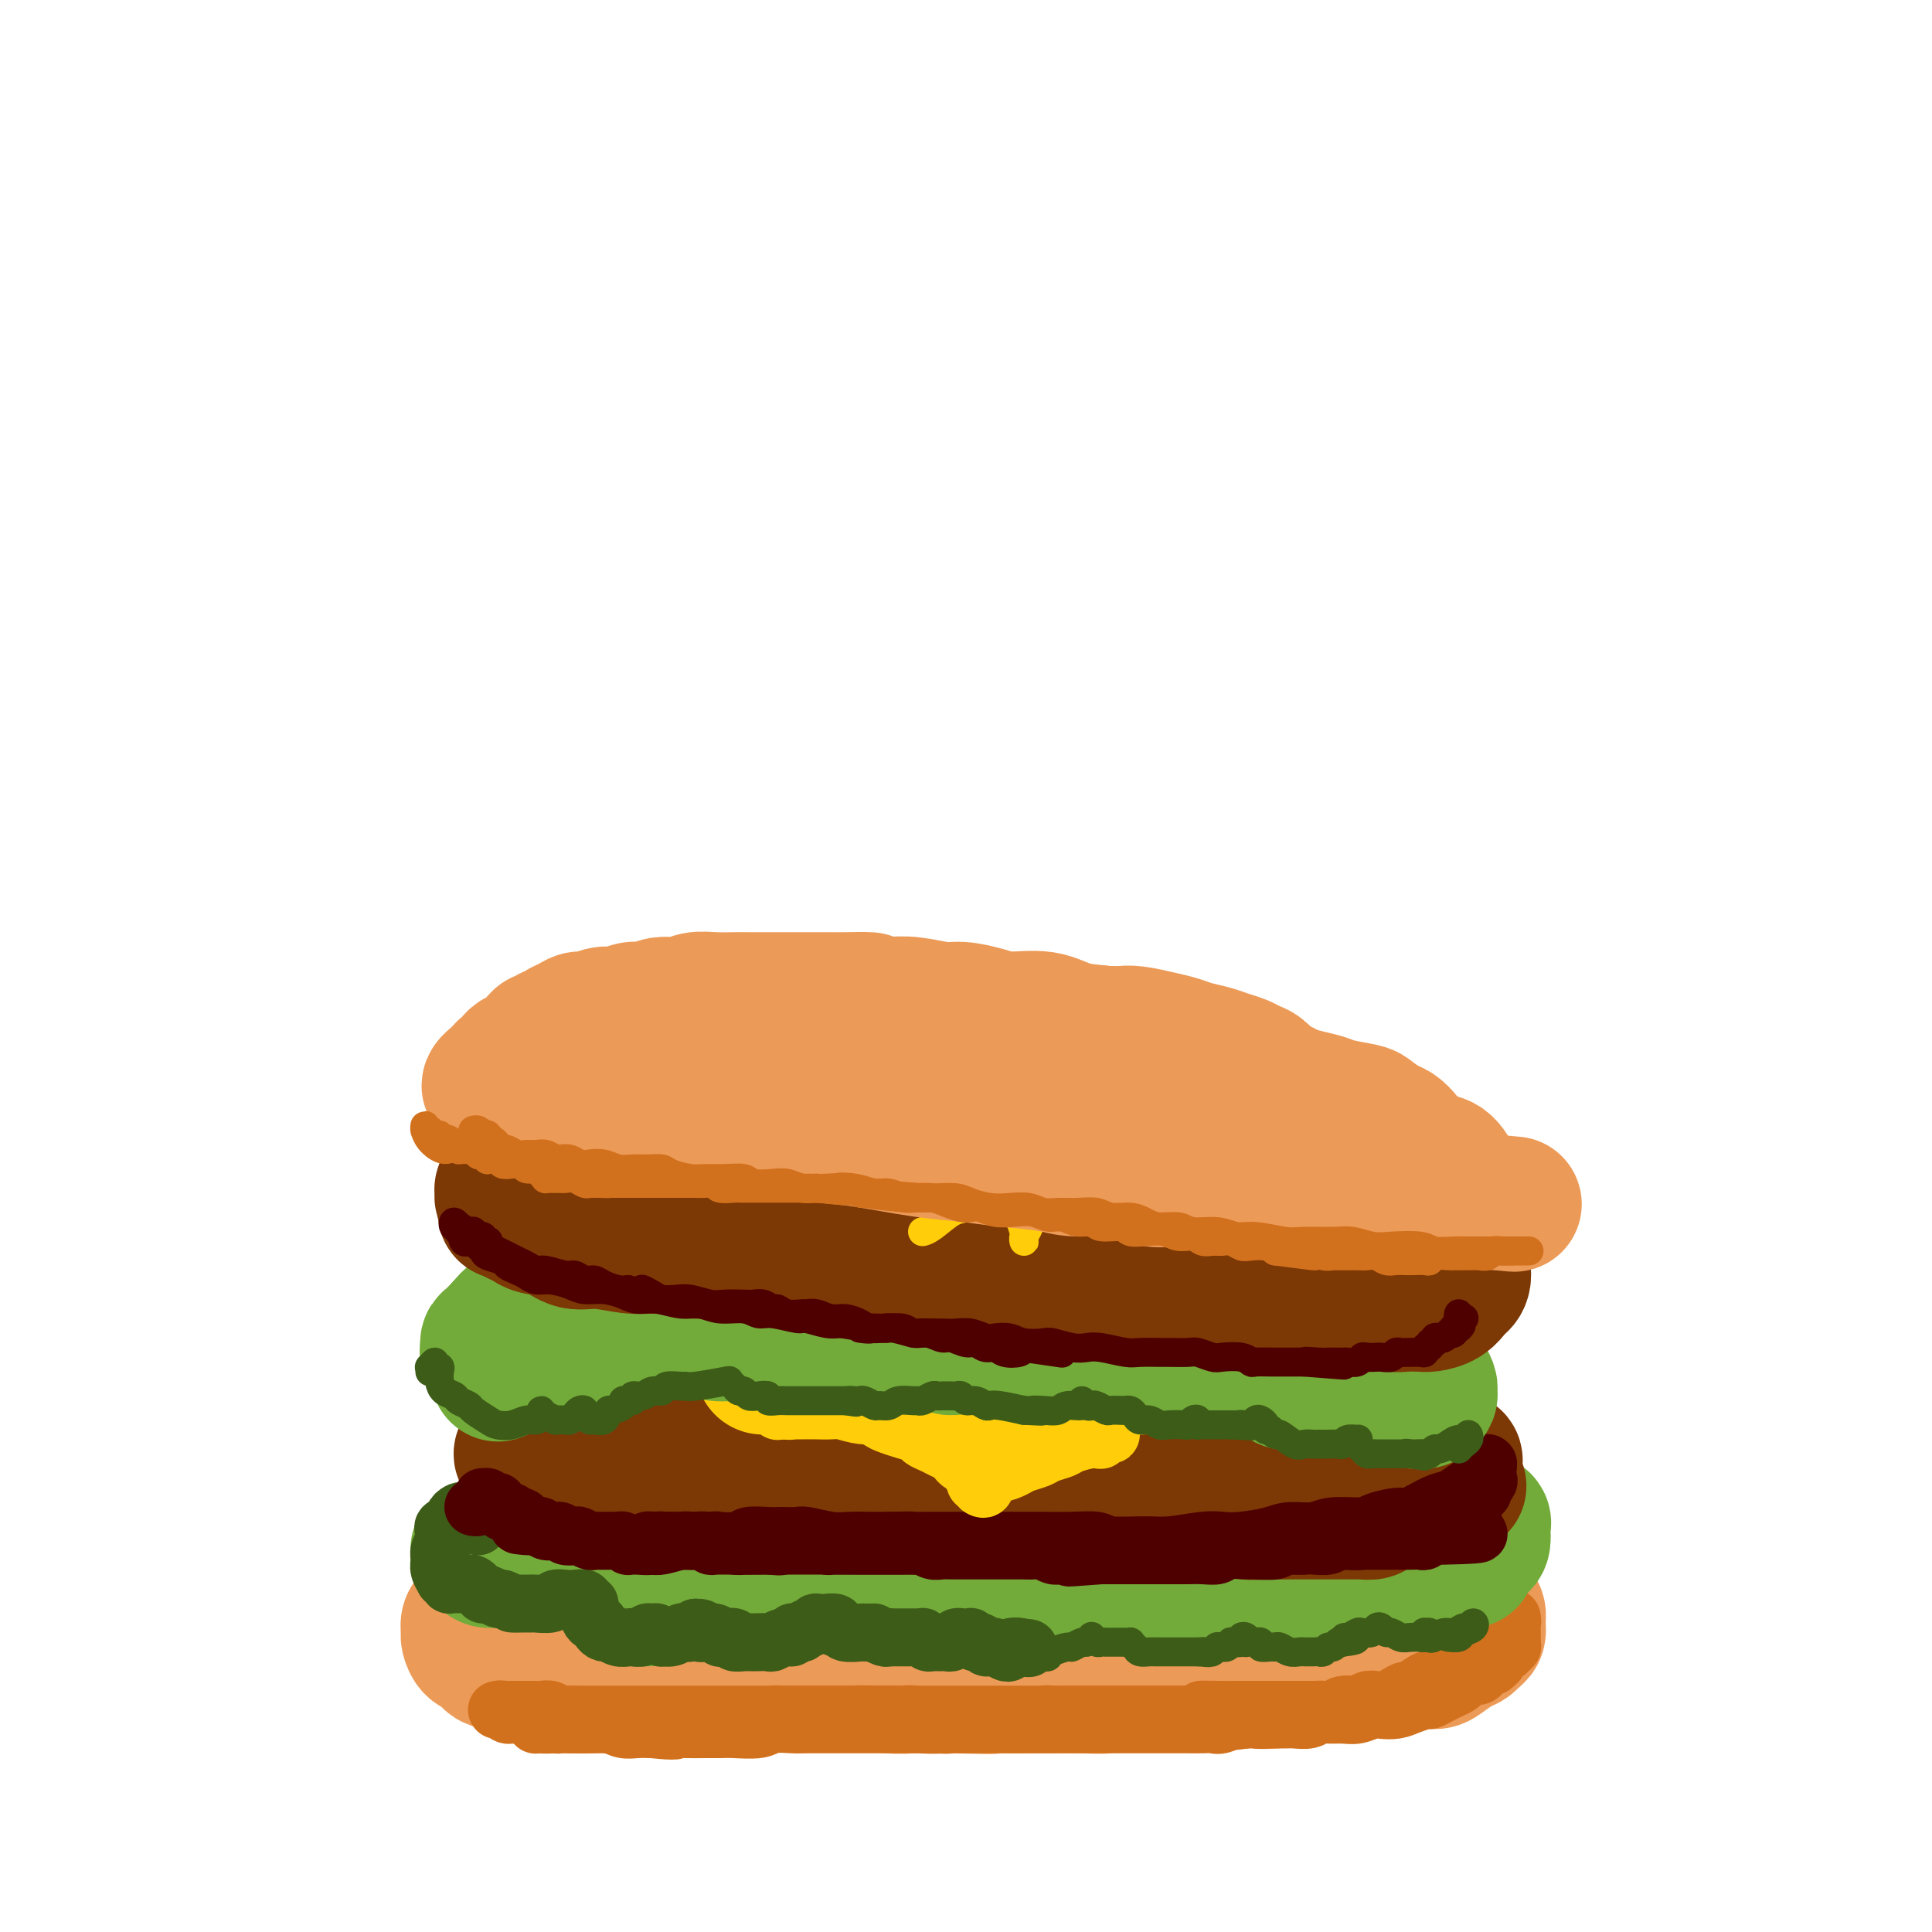 <svg viewBox='0 0 400 400' version='1.1' xmlns='http://www.w3.org/2000/svg' xmlns:xlink='http://www.w3.org/1999/xlink'><g fill='none' stroke='rgb(236,154,87)' stroke-width='28' stroke-linecap='round' stroke-linejoin='round'><path d='M265,323c-0.213,-0.030 -0.426,-0.061 -1,0c-0.574,0.061 -1.510,0.212 -2,0c-0.490,-0.212 -0.536,-0.789 -1,-1c-0.464,-0.211 -1.348,-0.057 -2,0c-0.652,0.057 -1.073,0.015 -2,0c-0.927,-0.015 -2.359,-0.004 -4,0c-1.641,0.004 -3.491,0.001 -5,0c-1.509,-0.001 -2.678,-0.000 -4,0c-1.322,0.000 -2.796,0.000 -5,0c-2.204,-0.000 -5.136,-0.000 -7,0c-1.864,0.000 -2.658,0.000 -5,0c-2.342,-0.000 -6.232,-0.001 -9,0c-2.768,0.001 -4.414,0.004 -6,0c-1.586,-0.004 -3.114,-0.015 -5,0c-1.886,0.015 -4.132,0.057 -6,0c-1.868,-0.057 -3.359,-0.212 -5,0c-1.641,0.212 -3.432,0.793 -5,1c-1.568,0.207 -2.912,0.040 -5,0c-2.088,-0.040 -4.921,0.046 -7,0c-2.079,-0.046 -3.402,-0.223 -5,0c-1.598,0.223 -3.469,0.848 -5,1c-1.531,0.152 -2.723,-0.169 -4,0c-1.277,0.169 -2.638,0.829 -4,1c-1.362,0.171 -2.724,-0.146 -4,0c-1.276,0.146 -2.466,0.756 -4,1c-1.534,0.244 -3.411,0.122 -5,0c-1.589,-0.122 -2.890,-0.243 -4,0c-1.110,0.243 -2.030,0.850 -3,1c-0.970,0.150 -1.992,-0.156 -3,0c-1.008,0.156 -2.002,0.773 -3,1c-0.998,0.227 -1.999,0.065 -3,0c-1.001,-0.065 -2.000,-0.032 -3,0'/><path d='M129,328c-11.161,1.151 -5.564,1.029 -4,1c1.564,-0.029 -0.907,0.035 -3,0c-2.093,-0.035 -3.809,-0.168 -5,0c-1.191,0.168 -1.855,0.636 -3,1c-1.145,0.364 -2.769,0.622 -4,1c-1.231,0.378 -2.070,0.875 -3,1c-0.930,0.125 -1.952,-0.122 -3,0c-1.048,0.122 -2.123,0.614 -3,1c-0.877,0.386 -1.556,0.666 -2,1c-0.444,0.334 -0.653,0.724 -1,1c-0.347,0.276 -0.833,0.440 -1,1c-0.167,0.560 -0.015,1.517 0,2c0.015,0.483 -0.107,0.491 0,1c0.107,0.509 0.443,1.517 1,2c0.557,0.483 1.333,0.440 2,1c0.667,0.560 1.224,1.723 2,2c0.776,0.277 1.772,-0.332 3,0c1.228,0.332 2.687,1.606 4,2c1.313,0.394 2.480,-0.092 4,0c1.520,0.092 3.393,0.760 5,1c1.607,0.240 2.948,0.050 5,0c2.052,-0.050 4.814,0.039 7,0c2.186,-0.039 3.796,-0.207 6,0c2.204,0.207 5.002,0.787 7,1c1.998,0.213 3.197,0.057 5,0c1.803,-0.057 4.209,-0.016 6,0c1.791,0.016 2.967,0.008 5,0c2.033,-0.008 4.922,-0.016 7,0c2.078,0.016 3.344,0.057 5,0c1.656,-0.057 3.702,-0.211 6,0c2.298,0.211 4.850,0.788 7,1c2.150,0.212 3.900,0.061 6,0c2.100,-0.061 4.550,-0.030 7,0'/><path d='M197,349c13.235,0.309 6.822,0.083 5,0c-1.822,-0.083 0.946,-0.021 4,0c3.054,0.021 6.393,0.002 8,0c1.607,-0.002 1.481,0.014 3,0c1.519,-0.014 4.684,-0.056 7,0c2.316,0.056 3.785,0.211 5,0c1.215,-0.211 2.176,-0.789 4,-1c1.824,-0.211 4.511,-0.057 6,0c1.489,0.057 1.779,0.015 3,0c1.221,-0.015 3.374,-0.003 5,0c1.626,0.003 2.726,-0.003 4,0c1.274,0.003 2.721,0.016 4,0c1.279,-0.016 2.390,-0.061 4,0c1.610,0.061 3.717,0.226 5,0c1.283,-0.226 1.740,-0.844 3,-1c1.260,-0.156 3.323,0.150 5,0c1.677,-0.150 2.969,-0.757 4,-1c1.031,-0.243 1.802,-0.122 3,0c1.198,0.122 2.825,0.243 4,0c1.175,-0.243 1.899,-0.852 3,-1c1.101,-0.148 2.577,0.164 4,0c1.423,-0.164 2.791,-0.803 4,-1c1.209,-0.197 2.260,0.049 3,0c0.740,-0.049 1.169,-0.394 2,-1c0.831,-0.606 2.065,-1.475 3,-2c0.935,-0.525 1.572,-0.708 2,-1c0.428,-0.292 0.647,-0.694 1,-1c0.353,-0.306 0.838,-0.516 1,-1c0.162,-0.484 -0.001,-1.243 0,-2c0.001,-0.757 0.165,-1.512 0,-2c-0.165,-0.488 -0.660,-0.708 -1,-1c-0.340,-0.292 -0.526,-0.655 -1,-1c-0.474,-0.345 -1.237,-0.673 -2,-1'/><path d='M302,331c-0.729,-1.641 -1.052,-1.745 -2,-2c-0.948,-0.255 -2.522,-0.661 -4,-1c-1.478,-0.339 -2.859,-0.612 -4,-1c-1.141,-0.388 -2.041,-0.891 -3,-1c-0.959,-0.109 -1.976,0.177 -3,0c-1.024,-0.177 -2.054,-0.817 -3,-1c-0.946,-0.183 -1.808,0.091 -3,0c-1.192,-0.091 -2.713,-0.546 -4,-1c-1.287,-0.454 -2.339,-0.906 -3,-1c-0.661,-0.094 -0.929,0.171 -2,0c-1.071,-0.171 -2.943,-0.778 -4,-1c-1.057,-0.222 -1.298,-0.060 -2,0c-0.702,0.060 -1.864,0.016 -3,0c-1.136,-0.016 -2.247,-0.004 -3,0c-0.753,0.004 -1.148,0.001 -2,0c-0.852,-0.001 -2.161,-0.000 -3,0c-0.839,0.000 -1.208,-0.001 -2,0c-0.792,0.001 -2.007,0.004 -3,0c-0.993,-0.004 -1.763,-0.015 -3,0c-1.237,0.015 -2.939,0.057 -4,0c-1.061,-0.057 -1.479,-0.211 -2,0c-0.521,0.211 -1.143,0.789 -2,1c-0.857,0.211 -1.948,0.057 -3,0c-1.052,-0.057 -2.066,-0.015 -3,0c-0.934,0.015 -1.787,0.003 -3,0c-1.213,-0.003 -2.784,0.003 -4,0c-1.216,-0.003 -2.077,-0.015 -3,0c-0.923,0.015 -1.908,0.056 -3,0c-1.092,-0.056 -2.290,-0.208 -3,0c-0.710,0.208 -0.933,0.777 -2,1c-1.067,0.223 -2.980,0.098 -4,0c-1.020,-0.098 -1.149,-0.171 -2,0c-0.851,0.171 -2.426,0.585 -4,1'/><path d='M204,325c-10.200,0.464 -4.200,0.123 -3,0c1.200,-0.123 -2.402,-0.029 -4,0c-1.598,0.029 -1.193,-0.006 -2,0c-0.807,0.006 -2.825,0.054 -4,0c-1.175,-0.054 -1.508,-0.211 -2,0c-0.492,0.211 -1.142,0.788 -2,1c-0.858,0.212 -1.925,0.057 -3,0c-1.075,-0.057 -2.160,-0.016 -3,0c-0.840,0.016 -1.436,0.008 -2,0c-0.564,-0.008 -1.096,-0.016 -2,0c-0.904,0.016 -2.179,0.057 -3,0c-0.821,-0.057 -1.186,-0.211 -2,0c-0.814,0.211 -2.076,0.789 -3,1c-0.924,0.211 -1.511,0.056 -2,0c-0.489,-0.056 -0.878,-0.011 -2,0c-1.122,0.011 -2.975,-0.011 -4,0c-1.025,0.011 -1.223,0.054 -2,0c-0.777,-0.054 -2.134,-0.207 -3,0c-0.866,0.207 -1.241,0.772 -2,1c-0.759,0.228 -1.901,0.118 -3,0c-1.099,-0.118 -2.153,-0.244 -3,0c-0.847,0.244 -1.487,0.857 -2,1c-0.513,0.143 -0.901,-0.183 -2,0c-1.099,0.183 -2.910,0.875 -4,1c-1.090,0.125 -1.459,-0.317 -2,0c-0.541,0.317 -1.256,1.391 -2,2c-0.744,0.609 -1.519,0.751 -2,1c-0.481,0.249 -0.668,0.606 -1,1c-0.332,0.394 -0.809,0.827 -1,1c-0.191,0.173 -0.095,0.087 0,0'/></g>
<g fill='none' stroke='rgb(210,113,29)' stroke-width='12' stroke-linecap='round' stroke-linejoin='round'><path d='M309,338c-0.002,0.455 -0.003,0.909 0,1c0.003,0.091 0.011,-0.182 0,0c-0.011,0.182 -0.041,0.817 0,1c0.041,0.183 0.153,-0.088 0,0c-0.153,0.088 -0.569,0.535 -1,1c-0.431,0.465 -0.875,0.947 -1,1c-0.125,0.053 0.069,-0.323 0,0c-0.069,0.323 -0.403,1.344 -1,2c-0.597,0.656 -1.458,0.945 -2,1c-0.542,0.055 -0.765,-0.125 -1,0c-0.235,0.125 -0.480,0.553 -1,1c-0.520,0.447 -1.313,0.912 -2,1c-0.687,0.088 -1.268,-0.202 -2,0c-0.732,0.202 -1.614,0.894 -2,1c-0.386,0.106 -0.278,-0.374 -1,0c-0.722,0.374 -2.276,1.603 -3,2c-0.724,0.397 -0.617,-0.038 -1,0c-0.383,0.038 -1.256,0.550 -2,1c-0.744,0.450 -1.358,0.837 -2,1c-0.642,0.163 -1.312,0.100 -2,0c-0.688,-0.100 -1.396,-0.238 -2,0c-0.604,0.238 -1.105,0.852 -2,1c-0.895,0.148 -2.183,-0.171 -3,0c-0.817,0.171 -1.162,0.830 -2,1c-0.838,0.170 -2.168,-0.150 -3,0c-0.832,0.150 -1.167,0.772 -2,1c-0.833,0.228 -2.165,0.064 -3,0c-0.835,-0.064 -1.172,-0.027 -2,0c-0.828,0.027 -2.146,0.046 -3,0c-0.854,-0.046 -1.244,-0.156 -2,0c-0.756,0.156 -1.878,0.578 -3,1'/><path d='M258,356c-5.845,0.868 -3.457,0.036 -3,0c0.457,-0.036 -1.018,0.722 -2,1c-0.982,0.278 -1.470,0.074 -2,0c-0.530,-0.074 -1.100,-0.020 -2,0c-0.900,0.020 -2.128,0.005 -3,0c-0.872,-0.005 -1.388,-0.001 -2,0c-0.612,0.001 -1.320,0.000 -2,0c-0.680,-0.000 -1.333,-0.000 -2,0c-0.667,0.000 -1.347,0.000 -2,0c-0.653,-0.000 -1.277,-0.000 -2,0c-0.723,0.000 -1.545,0.000 -2,0c-0.455,-0.000 -0.545,-0.000 -1,0c-0.455,0.000 -1.277,0.000 -2,0c-0.723,-0.000 -1.348,-0.000 -2,0c-0.652,0.000 -1.332,0.000 -2,0c-0.668,-0.000 -1.323,0.000 -2,0c-0.677,-0.000 -1.377,-0.000 -2,0c-0.623,0.000 -1.169,0.000 -2,0c-0.831,-0.000 -1.947,-0.000 -3,0c-1.053,0.000 -2.042,0.000 -3,0c-0.958,-0.000 -1.883,-0.000 -3,0c-1.117,0.000 -2.424,0.000 -3,0c-0.576,-0.000 -0.419,-0.000 -1,0c-0.581,0.000 -1.899,0.001 -3,0c-1.101,-0.001 -1.986,-0.004 -3,0c-1.014,0.004 -2.158,0.016 -3,0c-0.842,-0.016 -1.380,-0.061 -2,0c-0.620,0.061 -1.320,0.226 -2,0c-0.680,-0.226 -1.340,-0.845 -2,-1c-0.660,-0.155 -1.321,0.154 -2,0c-0.679,-0.154 -1.375,-0.772 -2,-1c-0.625,-0.228 -1.179,-0.065 -2,0c-0.821,0.065 -1.911,0.033 -3,0'/><path d='M184,355c-11.574,-0.155 -3.509,-0.041 -1,0c2.509,0.041 -0.539,0.011 -2,0c-1.461,-0.011 -1.336,-0.003 -2,0c-0.664,0.003 -2.118,0.001 -3,0c-0.882,-0.001 -1.194,-0.000 -2,0c-0.806,0.000 -2.108,0.000 -3,0c-0.892,-0.000 -1.375,-0.000 -2,0c-0.625,0.000 -1.393,0.000 -2,0c-0.607,-0.000 -1.055,-0.000 -2,0c-0.945,0.000 -2.389,0.000 -3,0c-0.611,-0.000 -0.389,-0.000 -1,0c-0.611,0.000 -2.056,0.000 -3,0c-0.944,-0.000 -1.389,-0.000 -2,0c-0.611,0.000 -1.389,0.000 -2,0c-0.611,-0.000 -1.056,-0.000 -2,0c-0.944,0.000 -2.388,0.000 -3,0c-0.612,-0.000 -0.390,-0.000 -1,0c-0.610,0.000 -2.050,0.000 -3,0c-0.950,-0.000 -1.410,-0.000 -2,0c-0.590,0.000 -1.309,0.000 -2,0c-0.691,-0.000 -1.352,-0.000 -2,0c-0.648,0.000 -1.281,0.000 -2,0c-0.719,0.000 -1.524,0.000 -2,0c-0.476,0.000 -0.621,0.000 -1,0c-0.379,0.000 -0.990,0.000 -2,0c-1.010,0.000 -2.417,0.000 -3,0c-0.583,0.000 -0.340,0.000 -1,0c-0.660,0.000 -2.222,0.000 -3,0c-0.778,0.000 -0.772,0.000 -1,0c-0.228,0.000 -0.690,0.000 -1,0c-0.310,0.000 -0.468,0.000 -1,0c-0.532,0.000 -1.438,0.000 -2,0c-0.562,0.000 -0.781,0.000 -1,0'/><path d='M119,355c-10.462,0.004 -4.116,0.015 -2,0c2.116,-0.015 0.004,-0.057 -1,0c-1.004,0.057 -0.898,0.211 -1,0c-0.102,-0.211 -0.412,-0.789 -1,-1c-0.588,-0.211 -1.453,-0.057 -2,0c-0.547,0.057 -0.776,0.015 -1,0c-0.224,-0.015 -0.442,-0.004 -1,0c-0.558,0.004 -1.455,0.001 -2,0c-0.545,-0.001 -0.739,-0.000 -1,0c-0.261,0.000 -0.591,0.000 -1,0c-0.409,-0.000 -0.898,-0.000 -1,0c-0.102,0.000 0.183,0.000 0,0c-0.183,-0.000 -0.833,-0.000 -1,0c-0.167,0.000 0.151,0.000 0,0c-0.151,-0.000 -0.769,-0.001 -1,0c-0.231,0.001 -0.073,0.004 0,0c0.073,-0.004 0.063,-0.016 0,0c-0.063,0.016 -0.179,0.060 0,0c0.179,-0.060 0.652,-0.222 1,0c0.348,0.222 0.570,0.830 1,1c0.430,0.170 1.067,-0.098 2,0c0.933,0.098 2.163,0.562 3,1c0.837,0.438 1.281,0.848 2,1c0.719,0.152 1.715,0.044 3,0c1.285,-0.044 2.861,-0.026 4,0c1.139,0.026 1.841,0.059 3,0c1.159,-0.059 2.775,-0.212 4,0c1.225,0.212 2.061,0.788 3,1c0.939,0.212 1.983,0.061 3,0c1.017,-0.061 2.009,-0.030 3,0'/><path d='M135,358c5.706,0.619 4.972,0.166 5,0c0.028,-0.166 0.819,-0.043 2,0c1.181,0.043 2.751,0.008 4,0c1.249,-0.008 2.176,0.012 3,0c0.824,-0.012 1.545,-0.056 3,0c1.455,0.056 3.644,0.211 5,0c1.356,-0.211 1.879,-0.789 3,-1c1.121,-0.211 2.840,-0.057 4,0c1.160,0.057 1.761,0.015 3,0c1.239,-0.015 3.115,-0.004 4,0c0.885,0.004 0.779,0.001 2,0c1.221,-0.001 3.770,-0.001 5,0c1.230,0.001 1.142,0.001 2,0c0.858,-0.001 2.664,-0.004 4,0c1.336,0.004 2.203,0.015 3,0c0.797,-0.015 1.525,-0.057 3,0c1.475,0.057 3.697,0.211 5,0c1.303,-0.211 1.688,-0.788 3,-1c1.312,-0.212 3.553,-0.061 5,0c1.447,0.061 2.101,0.030 3,0c0.899,-0.030 2.042,-0.061 3,0c0.958,0.061 1.731,0.212 3,0c1.269,-0.212 3.034,-0.789 4,-1c0.966,-0.211 1.134,-0.057 2,0c0.866,0.057 2.428,0.015 4,0c1.572,-0.015 3.152,-0.004 4,0c0.848,0.004 0.964,0.001 2,0c1.036,-0.001 2.990,-0.000 4,0c1.010,0.000 1.074,0.000 2,0c0.926,-0.000 2.712,-0.000 4,0c1.288,0.000 2.078,0.000 3,0c0.922,-0.000 1.978,-0.000 3,0c1.022,0.000 2.011,0.000 3,0'/><path d='M247,355c17.850,-0.691 6.473,-0.917 3,-1c-3.473,-0.083 0.956,-0.022 3,0c2.044,0.022 1.702,0.006 2,0c0.298,-0.006 1.235,-0.002 2,0c0.765,0.002 1.359,0.000 2,0c0.641,-0.000 1.330,-0.000 2,0c0.670,0.000 1.320,0.000 2,0c0.680,-0.000 1.389,-0.000 2,0c0.611,0.000 1.122,0.001 2,0c0.878,-0.001 2.121,-0.004 3,0c0.879,0.004 1.394,0.015 2,0c0.606,-0.015 1.303,-0.057 2,0c0.697,0.057 1.394,0.212 2,0c0.606,-0.212 1.122,-0.793 2,-1c0.878,-0.207 2.119,-0.042 3,0c0.881,0.042 1.401,-0.040 2,0c0.599,0.040 1.278,0.203 2,0c0.722,-0.203 1.489,-0.773 2,-1c0.511,-0.227 0.767,-0.112 1,0c0.233,0.112 0.444,0.222 1,0c0.556,-0.222 1.458,-0.778 2,-1c0.542,-0.222 0.722,-0.112 1,0c0.278,0.112 0.652,0.227 1,0c0.348,-0.227 0.671,-0.796 1,-1c0.329,-0.204 0.666,-0.045 1,0c0.334,0.045 0.667,-0.025 1,0c0.333,0.025 0.668,0.146 1,0c0.332,-0.146 0.663,-0.560 1,-1c0.337,-0.440 0.682,-0.905 1,-1c0.318,-0.095 0.611,0.181 1,0c0.389,-0.181 0.874,-0.818 1,-1c0.126,-0.182 -0.107,0.091 0,0c0.107,-0.091 0.553,-0.545 1,-1'/><path d='M302,346c2.587,-1.023 0.554,-0.082 0,0c-0.554,0.082 0.372,-0.696 1,-1c0.628,-0.304 0.957,-0.133 1,0c0.043,0.133 -0.199,0.229 0,0c0.199,-0.229 0.841,-0.783 1,-1c0.159,-0.217 -0.164,-0.097 0,0c0.164,0.097 0.814,0.170 1,0c0.186,-0.170 -0.091,-0.584 0,-1c0.091,-0.416 0.550,-0.833 1,-1c0.450,-0.167 0.890,-0.082 1,0c0.110,0.082 -0.111,0.163 0,0c0.111,-0.163 0.555,-0.570 1,-1c0.445,-0.430 0.890,-0.884 1,-1c0.110,-0.116 -0.115,0.105 0,0c0.115,-0.105 0.571,-0.535 1,-1c0.429,-0.465 0.833,-0.966 1,-1c0.167,-0.034 0.097,0.397 0,0c-0.097,-0.397 -0.222,-1.624 0,-2c0.222,-0.376 0.792,0.099 1,0c0.208,-0.099 0.056,-0.774 0,-1c-0.056,-0.226 -0.015,-0.005 0,0c0.015,0.005 0.004,-0.205 0,0c-0.004,0.205 -0.001,0.825 0,1c0.001,0.175 0.000,-0.094 0,0c-0.000,0.094 -0.000,0.550 0,1c0.000,0.450 0.000,0.894 0,1c-0.000,0.106 -0.000,-0.125 0,0c0.000,0.125 0.000,0.607 0,1c-0.000,0.393 -0.000,0.696 0,1'/><path d='M313,340c0.064,1.019 0.223,1.065 0,1c-0.223,-0.065 -0.830,-0.243 -1,0c-0.170,0.243 0.095,0.906 0,1c-0.095,0.094 -0.550,-0.382 -1,0c-0.450,0.382 -0.894,1.622 -1,2c-0.106,0.378 0.127,-0.105 0,0c-0.127,0.105 -0.615,0.798 -1,1c-0.385,0.202 -0.667,-0.086 -1,0c-0.333,0.086 -0.718,0.548 -1,1c-0.282,0.452 -0.460,0.895 -1,1c-0.540,0.105 -1.443,-0.127 -2,0c-0.557,0.127 -0.769,0.612 -1,1c-0.231,0.388 -0.480,0.678 -1,1c-0.520,0.322 -1.311,0.678 -2,1c-0.689,0.322 -1.275,0.612 -2,1c-0.725,0.388 -1.587,0.875 -2,1c-0.413,0.125 -0.375,-0.111 -1,0c-0.625,0.111 -1.914,0.569 -3,1c-1.086,0.431 -1.970,0.833 -3,1c-1.030,0.167 -2.205,0.098 -3,0c-0.795,-0.098 -1.210,-0.223 -2,0c-0.790,0.223 -1.954,0.796 -3,1c-1.046,0.204 -1.975,0.041 -3,0c-1.025,-0.041 -2.147,0.042 -3,0c-0.853,-0.042 -1.439,-0.208 -2,0c-0.561,0.208 -1.098,0.789 -2,1c-0.902,0.211 -2.170,0.053 -3,0c-0.830,-0.053 -1.222,-0.000 -2,0c-0.778,0.000 -1.940,-0.052 -3,0c-1.060,0.052 -2.016,0.210 -3,0c-0.984,-0.210 -1.996,-0.787 -3,-1c-1.004,-0.213 -2.001,-0.061 -3,0c-0.999,0.061 -1.999,0.030 -3,0'/><path d='M251,355c-6.248,0.155 -2.867,0.041 -2,0c0.867,-0.041 -0.781,-0.011 -2,0c-1.219,0.011 -2.009,0.003 -3,0c-0.991,-0.003 -2.182,-0.001 -3,0c-0.818,0.001 -1.261,0.000 -2,0c-0.739,-0.000 -1.772,-0.000 -3,0c-1.228,0.000 -2.649,0.000 -4,0c-1.351,-0.000 -2.632,-0.000 -4,0c-1.368,0.000 -2.822,0.000 -4,0c-1.178,-0.000 -2.081,-0.000 -3,0c-0.919,0.000 -1.854,0.000 -3,0c-1.146,-0.000 -2.504,-0.000 -4,0c-1.496,0.000 -3.131,0.000 -4,0c-0.869,-0.000 -0.971,-0.000 -2,0c-1.029,0.000 -2.984,0.000 -4,0c-1.016,-0.000 -1.094,-0.000 -2,0c-0.906,0.000 -2.642,0.000 -4,0c-1.358,-0.000 -2.340,-0.000 -3,0c-0.660,0.000 -1.000,0.000 -2,0c-1.000,-0.000 -2.661,-0.000 -4,0c-1.339,0.000 -2.358,0.000 -3,0c-0.642,-0.000 -0.909,-0.000 -2,0c-1.091,0.000 -3.007,0.000 -4,0c-0.993,-0.000 -1.065,-0.000 -2,0c-0.935,0.000 -2.734,0.000 -4,0c-1.266,-0.000 -2.001,-0.001 -3,0c-0.999,0.001 -2.263,0.003 -3,0c-0.737,-0.003 -0.947,-0.011 -2,0c-1.053,0.011 -2.951,0.042 -4,0c-1.049,-0.042 -1.250,-0.155 -2,0c-0.750,0.155 -2.048,0.580 -3,1c-0.952,0.420 -1.558,0.834 -2,1c-0.442,0.166 -0.721,0.083 -1,0'/><path d='M154,357c-15.359,0.309 -5.256,0.083 -2,0c3.256,-0.083 -0.336,-0.022 -2,0c-1.664,0.022 -1.401,0.006 -2,0c-0.599,-0.006 -2.061,-0.002 -3,0c-0.939,0.002 -1.354,0.000 -2,0c-0.646,-0.000 -1.524,-0.000 -2,0c-0.476,0.000 -0.551,0.000 -1,0c-0.449,-0.000 -1.271,-0.000 -2,0c-0.729,0.000 -1.364,0.000 -2,0c-0.636,-0.000 -1.272,-0.000 -2,0c-0.728,0.000 -1.547,0.000 -2,0c-0.453,-0.000 -0.540,0.000 -1,0c-0.460,-0.000 -1.293,-0.000 -2,0c-0.707,0.000 -1.287,0.000 -2,0c-0.713,-0.000 -1.557,-0.000 -2,0c-0.443,0.000 -0.485,0.000 -1,0c-0.515,-0.000 -1.504,-0.000 -2,0c-0.496,0.000 -0.499,0.001 -1,0c-0.501,-0.001 -1.501,-0.003 -2,0c-0.499,0.003 -0.497,0.011 -1,0c-0.503,-0.011 -1.512,-0.041 -2,0c-0.488,0.041 -0.457,0.154 -1,0c-0.543,-0.154 -1.661,-0.574 -2,-1c-0.339,-0.426 0.102,-0.856 0,-1c-0.102,-0.144 -0.745,0.000 -1,0c-0.255,-0.000 -0.121,-0.144 0,0c0.121,0.144 0.228,0.575 0,1c-0.228,0.425 -0.792,0.845 -1,1c-0.208,0.155 -0.059,0.044 0,0c0.059,-0.044 0.030,-0.022 0,0'/></g>
<g fill='none' stroke='rgb(115,171,58)' stroke-width='28' stroke-linecap='round' stroke-linejoin='round'><path d='M117,314c-0.269,0.023 -0.537,0.047 -1,0c-0.463,-0.047 -1.120,-0.163 -2,0c-0.880,0.163 -1.983,0.607 -3,1c-1.017,0.393 -1.948,0.735 -3,1c-1.052,0.265 -2.226,0.452 -3,1c-0.774,0.548 -1.148,1.457 -2,2c-0.852,0.543 -2.183,0.720 -3,1c-0.817,0.280 -1.120,0.664 -1,1c0.120,0.336 0.663,0.623 1,1c0.337,0.377 0.469,0.844 1,1c0.531,0.156 1.463,0.001 3,0c1.537,-0.001 3.680,0.151 5,0c1.320,-0.151 1.817,-0.607 3,-1c1.183,-0.393 3.053,-0.723 4,-1c0.947,-0.277 0.972,-0.500 2,-1c1.028,-0.500 3.059,-1.275 4,-2c0.941,-0.725 0.792,-1.399 1,-2c0.208,-0.601 0.773,-1.130 1,-1c0.227,0.130 0.115,0.920 0,1c-0.115,0.080 -0.234,-0.548 0,0c0.234,0.548 0.822,2.273 1,4c0.178,1.727 -0.053,3.454 1,5c1.053,1.546 3.389,2.909 5,4c1.611,1.091 2.498,1.910 3,2c0.502,0.090 0.621,-0.548 1,-1c0.379,-0.452 1.018,-0.719 2,-2c0.982,-1.281 2.305,-3.576 3,-5c0.695,-1.424 0.761,-1.976 1,-3c0.239,-1.024 0.653,-2.520 1,-4c0.347,-1.480 0.629,-2.943 1,-4c0.371,-1.057 0.831,-1.708 1,-2c0.169,-0.292 0.048,-0.226 0,0c-0.048,0.226 -0.024,0.613 0,1'/><path d='M144,311c1.466,-2.709 0.130,0.518 0,3c-0.130,2.482 0.947,4.220 2,6c1.053,1.780 2.081,3.602 3,5c0.919,1.398 1.730,2.373 3,3c1.270,0.627 2.998,0.906 4,1c1.002,0.094 1.276,0.004 2,0c0.724,-0.004 1.896,0.080 3,-1c1.104,-1.080 2.138,-3.322 3,-5c0.862,-1.678 1.551,-2.790 2,-4c0.449,-1.210 0.659,-2.518 1,-4c0.341,-1.482 0.815,-3.137 1,-4c0.185,-0.863 0.082,-0.933 0,-1c-0.082,-0.067 -0.144,-0.133 0,0c0.144,0.133 0.495,0.463 1,1c0.505,0.537 1.164,1.282 2,3c0.836,1.718 1.848,4.409 3,6c1.152,1.591 2.442,2.081 4,3c1.558,0.919 3.383,2.265 5,3c1.617,0.735 3.026,0.858 4,1c0.974,0.142 1.514,0.302 2,0c0.486,-0.302 0.919,-1.066 1,-2c0.081,-0.934 -0.189,-2.038 0,-3c0.189,-0.962 0.838,-1.784 1,-3c0.162,-1.216 -0.163,-2.828 0,-4c0.163,-1.172 0.812,-1.905 1,-2c0.188,-0.095 -0.087,0.447 0,1c0.087,0.553 0.535,1.119 1,2c0.465,0.881 0.949,2.079 2,4c1.051,1.921 2.671,4.564 4,6c1.329,1.436 2.366,1.663 4,2c1.634,0.337 3.863,0.783 5,1c1.137,0.217 1.182,0.205 2,0c0.818,-0.205 2.409,-0.602 4,-1'/><path d='M214,328c2.771,0.063 2.199,-0.778 3,-2c0.801,-1.222 2.973,-2.823 4,-4c1.027,-1.177 0.907,-1.928 1,-3c0.093,-1.072 0.397,-2.464 1,-3c0.603,-0.536 1.503,-0.215 2,0c0.497,0.215 0.591,0.324 1,1c0.409,0.676 1.135,1.919 2,3c0.865,1.081 1.871,2.000 3,3c1.129,1.000 2.383,2.082 4,3c1.617,0.918 3.599,1.672 5,2c1.401,0.328 2.221,0.231 3,0c0.779,-0.231 1.517,-0.595 2,-1c0.483,-0.405 0.712,-0.852 1,-2c0.288,-1.148 0.636,-2.996 1,-4c0.364,-1.004 0.745,-1.164 1,-2c0.255,-0.836 0.385,-2.348 1,-3c0.615,-0.652 1.717,-0.442 2,0c0.283,0.442 -0.251,1.117 0,2c0.251,0.883 1.288,1.974 2,3c0.712,1.026 1.098,1.988 2,3c0.902,1.012 2.318,2.073 4,3c1.682,0.927 3.629,1.720 5,2c1.371,0.280 2.166,0.048 3,0c0.834,-0.048 1.707,0.089 3,0c1.293,-0.089 3.008,-0.405 4,-1c0.992,-0.595 1.263,-1.469 2,-2c0.737,-0.531 1.940,-0.718 3,-1c1.060,-0.282 1.978,-0.660 3,-1c1.022,-0.340 2.150,-0.641 3,-1c0.850,-0.359 1.424,-0.777 2,-1c0.576,-0.223 1.155,-0.252 2,0c0.845,0.252 1.956,0.786 3,1c1.044,0.214 2.022,0.107 3,0'/><path d='M295,323c5.221,-0.928 2.774,-0.248 2,0c-0.774,0.248 0.125,0.063 1,0c0.875,-0.063 1.725,-0.006 2,0c0.275,0.006 -0.025,-0.040 0,0c0.025,0.040 0.375,0.166 1,0c0.625,-0.166 1.527,-0.626 2,-1c0.473,-0.374 0.519,-0.663 1,-1c0.481,-0.337 1.398,-0.721 2,-1c0.602,-0.279 0.888,-0.453 1,-1c0.112,-0.547 0.049,-1.469 0,-2c-0.049,-0.531 -0.084,-0.672 0,-1c0.084,-0.328 0.286,-0.842 0,-1c-0.286,-0.158 -1.060,0.040 -1,0c0.060,-0.040 0.955,-0.318 1,0c0.045,0.318 -0.758,1.234 -1,2c-0.242,0.766 0.079,1.383 0,2c-0.079,0.617 -0.557,1.233 -1,2c-0.443,0.767 -0.851,1.686 -1,2c-0.149,0.314 -0.040,0.025 0,0c0.040,-0.025 0.011,0.214 0,0c-0.011,-0.214 -0.003,-0.881 0,-1c0.003,-0.119 0.002,0.311 0,0c-0.002,-0.311 -0.003,-1.363 0,-2c0.003,-0.637 0.012,-0.858 0,-1c-0.012,-0.142 -0.045,-0.206 0,0c0.045,0.206 0.170,0.682 0,1c-0.170,0.318 -0.633,0.477 -1,1c-0.367,0.523 -0.637,1.410 -1,2c-0.363,0.590 -0.818,0.883 -1,1c-0.182,0.117 -0.091,0.059 0,0'/></g>
<g fill='none' stroke='rgb(61,92,24)' stroke-width='12' stroke-linecap='round' stroke-linejoin='round'><path d='M99,316c0.112,-0.309 0.223,-0.618 0,-1c-0.223,-0.382 -0.781,-0.838 -1,-1c-0.219,-0.162 -0.100,-0.030 0,0c0.100,0.030 0.180,-0.041 0,0c-0.180,0.041 -0.621,0.196 -1,0c-0.379,-0.196 -0.698,-0.743 -1,-1c-0.302,-0.257 -0.589,-0.224 -1,0c-0.411,0.224 -0.946,0.640 -1,1c-0.054,0.360 0.374,0.663 0,1c-0.374,0.337 -1.550,0.709 -2,1c-0.450,0.291 -0.174,0.500 0,1c0.174,0.500 0.247,1.291 0,2c-0.247,0.709 -0.813,1.338 -1,2c-0.187,0.662 0.007,1.358 0,2c-0.007,0.642 -0.213,1.230 0,2c0.213,0.770 0.846,1.723 1,2c0.154,0.277 -0.170,-0.122 0,0c0.170,0.122 0.833,0.765 1,1c0.167,0.235 -0.163,0.063 0,0c0.163,-0.063 0.817,-0.017 1,0c0.183,0.017 -0.106,0.003 0,0c0.106,-0.003 0.607,0.003 1,0c0.393,-0.003 0.679,-0.016 1,0c0.321,0.016 0.678,0.061 1,0c0.322,-0.061 0.607,-0.226 1,0c0.393,0.226 0.892,0.844 1,1c0.108,0.156 -0.175,-0.151 0,0c0.175,0.151 0.806,0.759 1,1c0.194,0.241 -0.051,0.116 0,0c0.051,-0.116 0.398,-0.224 1,0c0.602,0.224 1.458,0.778 2,1c0.542,0.222 0.771,0.111 1,0'/><path d='M104,331c2.220,0.846 1.768,0.960 2,1c0.232,0.040 1.146,0.007 2,0c0.854,-0.007 1.646,0.012 2,0c0.354,-0.012 0.268,-0.056 1,0c0.732,0.056 2.281,0.210 3,0c0.719,-0.210 0.608,-0.784 1,-1c0.392,-0.216 1.286,-0.073 2,0c0.714,0.073 1.249,0.075 2,0c0.751,-0.075 1.718,-0.227 2,0c0.282,0.227 -0.121,0.834 0,1c0.121,0.166 0.767,-0.109 1,0c0.233,0.109 0.052,0.603 0,1c-0.052,0.397 0.024,0.698 0,1c-0.024,0.302 -0.147,0.607 0,1c0.147,0.393 0.563,0.875 1,1c0.437,0.125 0.893,-0.106 1,0c0.107,0.106 -0.136,0.550 0,1c0.136,0.450 0.651,0.905 1,1c0.349,0.095 0.531,-0.170 1,0c0.469,0.170 1.225,0.774 2,1c0.775,0.226 1.570,0.075 2,0c0.430,-0.075 0.496,-0.074 1,0c0.504,0.074 1.446,0.220 2,0c0.554,-0.220 0.721,-0.805 1,-1c0.279,-0.195 0.669,0.001 1,0c0.331,-0.001 0.603,-0.200 1,0c0.397,0.200 0.918,0.800 1,1c0.082,0.200 -0.276,0.002 0,0c0.276,-0.002 1.187,0.193 2,0c0.813,-0.193 1.527,-0.773 2,-1c0.473,-0.227 0.704,-0.099 1,0c0.296,0.099 0.656,0.171 1,0c0.344,-0.171 0.672,-0.586 1,-1'/><path d='M144,337c2.324,-0.082 1.134,0.714 1,1c-0.134,0.286 0.789,0.063 1,0c0.211,-0.063 -0.289,0.035 0,0c0.289,-0.035 1.368,-0.202 2,0c0.632,0.202 0.817,0.772 1,1c0.183,0.228 0.363,0.114 1,0c0.637,-0.114 1.732,-0.227 2,0c0.268,0.227 -0.289,0.792 0,1c0.289,0.208 1.425,0.057 2,0c0.575,-0.057 0.590,-0.019 1,0c0.410,0.019 1.214,0.020 2,0c0.786,-0.020 1.554,-0.062 2,0c0.446,0.062 0.568,0.227 1,0c0.432,-0.227 1.172,-0.845 2,-1c0.828,-0.155 1.742,0.154 2,0c0.258,-0.154 -0.142,-0.772 0,-1c0.142,-0.228 0.826,-0.065 1,0c0.174,0.065 -0.161,0.033 0,0c0.161,-0.033 0.818,-0.065 1,0c0.182,0.065 -0.111,0.228 0,0c0.111,-0.228 0.626,-0.846 1,-1c0.374,-0.154 0.606,0.155 1,0c0.394,-0.155 0.951,-0.775 1,-1c0.049,-0.225 -0.408,-0.056 0,0c0.408,0.056 1.682,-0.000 2,0c0.318,0.000 -0.320,0.056 0,0c0.320,-0.056 1.599,-0.225 2,0c0.401,0.225 -0.075,0.845 0,1c0.075,0.155 0.703,-0.155 1,0c0.297,0.155 0.265,0.773 1,1c0.735,0.227 2.236,0.061 3,0c0.764,-0.061 0.790,-0.017 1,0c0.210,0.017 0.605,0.009 1,0'/><path d='M180,338c1.510,0.249 0.785,-0.130 1,0c0.215,0.130 1.369,0.767 2,1c0.631,0.233 0.737,0.063 1,0c0.263,-0.063 0.682,-0.017 1,0c0.318,0.017 0.534,0.005 1,0c0.466,-0.005 1.182,-0.002 2,0c0.818,0.002 1.739,0.004 2,0c0.261,-0.004 -0.137,-0.015 0,0c0.137,0.015 0.810,0.057 1,0c0.190,-0.057 -0.104,-0.211 0,0c0.104,0.211 0.605,0.788 1,1c0.395,0.212 0.683,0.058 1,0c0.317,-0.058 0.662,-0.019 1,0c0.338,0.019 0.668,0.019 1,0c0.332,-0.019 0.666,-0.058 1,0c0.334,0.058 0.668,0.212 1,0c0.332,-0.212 0.662,-0.790 1,-1c0.338,-0.210 0.683,-0.053 1,0c0.317,0.053 0.606,0.000 1,0c0.394,-0.000 0.894,0.052 1,0c0.106,-0.052 -0.182,-0.210 0,0c0.182,0.210 0.832,0.787 1,1c0.168,0.213 -0.148,0.061 0,0c0.148,-0.061 0.761,-0.030 1,0c0.239,0.030 0.104,0.060 0,0c-0.104,-0.060 -0.179,-0.209 0,0c0.179,0.209 0.611,0.775 1,1c0.389,0.225 0.734,0.109 1,0c0.266,-0.109 0.452,-0.212 1,0c0.548,0.212 1.456,0.737 2,1c0.544,0.263 0.723,0.263 1,0c0.277,-0.263 0.650,-0.789 1,-1c0.350,-0.211 0.675,-0.105 1,0'/><path d='M211,341c4.509,0.464 0.281,0.124 -1,0c-1.281,-0.124 0.386,-0.033 1,0c0.614,0.033 0.175,0.010 0,0c-0.175,-0.010 -0.088,-0.005 0,0'/></g>
<g fill='none' stroke='rgb(61,92,24)' stroke-width='6' stroke-linecap='round' stroke-linejoin='round'><path d='M213,343c0.424,-0.038 0.849,-0.077 1,0c0.151,0.077 0.029,0.269 0,0c-0.029,-0.269 0.034,-1.000 0,-1c-0.034,-0.000 -0.166,0.729 0,1c0.166,0.271 0.630,0.083 1,0c0.370,-0.083 0.647,-0.060 1,0c0.353,0.060 0.781,0.156 1,0c0.219,-0.156 0.229,-0.563 1,-1c0.771,-0.437 2.301,-0.905 3,-1c0.699,-0.095 0.565,0.184 1,0c0.435,-0.184 1.440,-0.830 2,-1c0.560,-0.170 0.675,0.137 1,0c0.325,-0.137 0.861,-0.716 1,-1c0.139,-0.284 -0.118,-0.272 0,0c0.118,0.272 0.611,0.805 1,1c0.389,0.195 0.672,0.052 1,0c0.328,-0.052 0.700,-0.015 1,0c0.300,0.015 0.529,0.007 1,0c0.471,-0.007 1.186,-0.012 2,0c0.814,0.012 1.728,0.042 2,0c0.272,-0.042 -0.097,-0.155 0,0c0.097,0.155 0.660,0.577 1,1c0.340,0.423 0.457,0.845 1,1c0.543,0.155 1.511,0.041 2,0c0.489,-0.041 0.498,-0.011 1,0c0.502,0.011 1.496,0.003 2,0c0.504,-0.003 0.516,-0.001 1,0c0.484,0.001 1.439,0.000 2,0c0.561,-0.000 0.728,-0.000 1,0c0.272,0.000 0.650,0.000 1,0c0.350,-0.000 0.671,-0.000 1,0c0.329,0.000 0.664,0.000 1,0'/><path d='M248,342c3.890,0.314 1.616,0.098 1,0c-0.616,-0.098 0.426,-0.079 1,0c0.574,0.079 0.678,0.218 1,0c0.322,-0.218 0.861,-0.794 1,-1c0.139,-0.206 -0.123,-0.041 0,0c0.123,0.041 0.629,-0.041 1,0c0.371,0.041 0.606,0.204 1,0c0.394,-0.204 0.946,-0.774 1,-1c0.054,-0.226 -0.392,-0.109 0,0c0.392,0.109 1.621,0.211 2,0c0.379,-0.211 -0.092,-0.736 0,-1c0.092,-0.264 0.747,-0.267 1,0c0.253,0.267 0.105,0.804 0,1c-0.105,0.196 -0.168,0.052 0,0c0.168,-0.052 0.565,-0.010 1,0c0.435,0.010 0.908,-0.011 1,0c0.092,0.011 -0.196,0.056 0,0c0.196,-0.056 0.878,-0.212 1,0c0.122,0.212 -0.315,0.793 0,1c0.315,0.207 1.384,0.041 2,0c0.616,-0.041 0.781,0.041 1,0c0.219,-0.041 0.492,-0.207 1,0c0.508,0.207 1.249,0.788 2,1c0.751,0.212 1.511,0.057 2,0c0.489,-0.057 0.708,-0.014 1,0c0.292,0.014 0.655,-0.000 1,0c0.345,0.000 0.670,0.015 1,0c0.330,-0.015 0.666,-0.060 1,0c0.334,0.060 0.667,0.226 1,0c0.333,-0.226 0.667,-0.844 1,-1c0.333,-0.156 0.667,0.150 1,0c0.333,-0.150 0.667,-0.757 1,-1c0.333,-0.243 0.667,-0.121 1,0'/><path d='M278,340c4.898,-0.552 2.142,-0.932 1,-1c-1.142,-0.068 -0.671,0.174 0,0c0.671,-0.174 1.542,-0.766 2,-1c0.458,-0.234 0.504,-0.111 1,0c0.496,0.111 1.441,0.211 2,0c0.559,-0.211 0.730,-0.732 1,-1c0.270,-0.268 0.638,-0.282 1,0c0.362,0.282 0.718,0.860 1,1c0.282,0.140 0.491,-0.159 1,0c0.509,0.159 1.317,0.776 2,1c0.683,0.224 1.241,0.056 2,0c0.759,-0.056 1.719,-0.001 2,0c0.281,0.001 -0.117,-0.053 0,0c0.117,0.053 0.749,0.214 1,0c0.251,-0.214 0.122,-0.802 0,-1c-0.122,-0.198 -0.237,-0.004 0,0c0.237,0.004 0.826,-0.180 1,0c0.174,0.180 -0.066,0.724 0,1c0.066,0.276 0.437,0.286 1,0c0.563,-0.286 1.317,-0.866 2,-1c0.683,-0.134 1.295,0.177 2,0c0.705,-0.177 1.502,-0.843 2,-1c0.498,-0.157 0.696,0.196 1,0c0.304,-0.196 0.715,-0.942 1,-1c0.285,-0.058 0.444,0.573 0,1c-0.444,0.427 -1.490,0.651 -2,1c-0.510,0.349 -0.483,0.825 -1,1c-0.517,0.175 -1.576,0.050 -2,0c-0.424,-0.050 -0.212,-0.025 0,0'/></g>
<g fill='none' stroke='rgb(124,56,5)' stroke-width='28' stroke-linecap='round' stroke-linejoin='round'><path d='M197,292c-0.449,0.000 -0.898,0.000 -1,0c-0.102,-0.000 0.143,-0.000 0,0c-0.143,0.000 -0.675,0.001 -1,0c-0.325,-0.001 -0.445,-0.004 -1,0c-0.555,0.004 -1.545,0.015 -2,0c-0.455,-0.015 -0.374,-0.057 -1,0c-0.626,0.057 -1.960,0.211 -3,0c-1.040,-0.211 -1.787,-0.789 -3,-1c-1.213,-0.211 -2.893,-0.056 -4,0c-1.107,0.056 -1.641,0.014 -3,0c-1.359,-0.014 -3.544,-0.000 -5,0c-1.456,0.000 -2.182,-0.014 -3,0c-0.818,0.014 -1.727,0.056 -3,0c-1.273,-0.056 -2.909,-0.211 -4,0c-1.091,0.211 -1.636,0.789 -3,1c-1.364,0.211 -3.548,0.057 -5,0c-1.452,-0.057 -2.172,-0.016 -3,0c-0.828,0.016 -1.762,0.007 -3,0c-1.238,-0.007 -2.778,-0.012 -4,0c-1.222,0.012 -2.126,0.042 -3,0c-0.874,-0.042 -1.718,-0.156 -3,0c-1.282,0.156 -3.001,0.582 -4,1c-0.999,0.418 -1.278,0.829 -2,1c-0.722,0.171 -1.888,0.102 -3,0c-1.112,-0.102 -2.172,-0.239 -3,0c-0.828,0.239 -1.425,0.853 -2,1c-0.575,0.147 -1.127,-0.171 -2,0c-0.873,0.171 -2.068,0.833 -3,1c-0.932,0.167 -1.600,-0.161 -2,0c-0.400,0.161 -0.531,0.813 -1,1c-0.469,0.187 -1.277,-0.089 -2,0c-0.723,0.089 -1.362,0.545 -2,1'/><path d='M113,298c-4.188,0.885 -1.658,0.098 -1,0c0.658,-0.098 -0.555,0.495 -1,1c-0.445,0.505 -0.120,0.924 0,1c0.120,0.076 0.035,-0.190 0,0c-0.035,0.190 -0.022,0.834 0,1c0.022,0.166 0.052,-0.148 0,0c-0.052,0.148 -0.184,0.758 0,1c0.184,0.242 0.686,0.116 1,0c0.314,-0.116 0.441,-0.224 1,0c0.559,0.224 1.549,0.778 2,1c0.451,0.222 0.364,0.112 1,0c0.636,-0.112 1.994,-0.226 3,0c1.006,0.226 1.660,0.793 3,1c1.340,0.207 3.368,0.056 5,0c1.632,-0.056 2.869,-0.015 4,0c1.131,0.015 2.157,0.004 4,0c1.843,-0.004 4.503,-0.001 6,0c1.497,0.001 1.830,0.001 3,0c1.170,-0.001 3.178,-0.001 5,0c1.822,0.001 3.460,0.004 5,0c1.540,-0.004 2.983,-0.015 4,0c1.017,0.015 1.609,0.057 3,0c1.391,-0.057 3.580,-0.211 5,0c1.420,0.211 2.072,0.788 3,1c0.928,0.212 2.133,0.061 4,0c1.867,-0.061 4.396,-0.030 6,0c1.604,0.030 2.284,0.060 4,0c1.716,-0.060 4.469,-0.208 6,0c1.531,0.208 1.841,0.774 3,1c1.159,0.226 3.166,0.112 5,0c1.834,-0.112 3.494,-0.222 5,0c1.506,0.222 2.859,0.778 4,1c1.141,0.222 2.071,0.111 3,0'/><path d='M209,307c14.260,0.464 6.409,0.125 4,0c-2.409,-0.125 0.622,-0.034 3,0c2.378,0.034 4.101,0.013 5,0c0.899,-0.013 0.974,-0.018 2,0c1.026,0.018 3.002,0.057 4,0c0.998,-0.057 1.019,-0.212 2,0c0.981,0.212 2.923,0.789 4,1c1.077,0.211 1.289,0.057 2,0c0.711,-0.057 1.920,-0.015 3,0c1.080,0.015 2.032,0.003 3,0c0.968,-0.003 1.954,0.003 3,0c1.046,-0.003 2.153,-0.015 3,0c0.847,0.015 1.433,0.057 2,0c0.567,-0.057 1.114,-0.211 2,0c0.886,0.211 2.109,0.789 3,1c0.891,0.211 1.449,0.057 2,0c0.551,-0.057 1.095,-0.015 2,0c0.905,0.015 2.170,0.004 3,0c0.830,-0.004 1.223,-0.001 2,0c0.777,0.001 1.937,0.000 3,0c1.063,-0.000 2.028,-0.000 3,0c0.972,0.000 1.950,0.000 3,0c1.050,-0.000 2.173,-0.000 3,0c0.827,0.000 1.357,-0.000 2,0c0.643,0.000 1.397,0.000 2,0c0.603,-0.000 1.054,-0.000 2,0c0.946,0.000 2.385,0.001 3,0c0.615,-0.001 0.405,-0.004 1,0c0.595,0.004 1.994,0.015 3,0c1.006,-0.015 1.620,-0.056 2,0c0.380,0.056 0.525,0.207 1,0c0.475,-0.207 1.278,-0.774 2,-1c0.722,-0.226 1.361,-0.113 2,0'/><path d='M295,308c13.443,-0.106 4.050,-0.872 1,-1c-3.050,-0.128 0.242,0.383 2,0c1.758,-0.383 1.982,-1.660 2,-2c0.018,-0.340 -0.169,0.256 0,0c0.169,-0.256 0.695,-1.363 1,-2c0.305,-0.637 0.389,-0.804 0,-1c-0.389,-0.196 -1.250,-0.420 -2,-1c-0.750,-0.580 -1.389,-1.516 -2,-2c-0.611,-0.484 -1.195,-0.515 -2,-1c-0.805,-0.485 -1.832,-1.425 -3,-2c-1.168,-0.575 -2.478,-0.785 -4,-1c-1.522,-0.215 -3.257,-0.436 -5,-1c-1.743,-0.564 -3.496,-1.470 -5,-2c-1.504,-0.530 -2.760,-0.682 -4,-1c-1.240,-0.318 -2.463,-0.802 -4,-1c-1.537,-0.198 -3.388,-0.109 -5,0c-1.612,0.109 -2.985,0.240 -4,0c-1.015,-0.240 -1.673,-0.849 -3,-1c-1.327,-0.151 -3.323,0.156 -5,0c-1.677,-0.156 -3.036,-0.774 -5,-1c-1.964,-0.226 -4.535,-0.061 -6,0c-1.465,0.061 -1.824,0.016 -3,0c-1.176,-0.016 -3.168,-0.004 -5,0c-1.832,0.004 -3.503,0.001 -5,0c-1.497,-0.001 -2.821,-0.000 -4,0c-1.179,0.000 -2.214,0.000 -4,0c-1.786,-0.000 -4.321,-0.000 -6,0c-1.679,0.000 -2.500,0.000 -4,0c-1.500,-0.000 -3.678,-0.000 -5,0c-1.322,0.000 -1.787,0.000 -3,0c-1.213,-0.000 -3.173,-0.000 -5,0c-1.827,0.000 -3.522,0.000 -5,0c-1.478,-0.000 -2.739,-0.000 -4,0'/><path d='M189,288c-13.472,-0.083 -6.652,0.710 -5,1c1.652,0.290 -1.864,0.077 -4,0c-2.136,-0.077 -2.892,-0.017 -4,0c-1.108,0.017 -2.569,-0.010 -4,0c-1.431,0.010 -2.832,0.055 -4,0c-1.168,-0.055 -2.102,-0.211 -3,0c-0.898,0.211 -1.760,0.788 -3,1c-1.240,0.212 -2.859,0.061 -4,0c-1.141,-0.061 -1.803,-0.030 -3,0c-1.197,0.030 -2.929,0.060 -4,0c-1.071,-0.060 -1.480,-0.208 -2,0c-0.520,0.208 -1.151,0.773 -2,1c-0.849,0.227 -1.917,0.118 -3,0c-1.083,-0.118 -2.181,-0.243 -3,0c-0.819,0.243 -1.361,0.853 -2,1c-0.639,0.147 -1.377,-0.171 -2,0c-0.623,0.171 -1.130,0.831 -2,1c-0.870,0.169 -2.102,-0.152 -3,0c-0.898,0.152 -1.463,0.776 -2,1c-0.537,0.224 -1.046,0.046 -2,0c-0.954,-0.046 -2.353,0.040 -3,0c-0.647,-0.040 -0.544,-0.204 -1,0c-0.456,0.204 -1.473,0.777 -2,1c-0.527,0.223 -0.566,0.097 -1,0c-0.434,-0.097 -1.264,-0.166 -2,0c-0.736,0.166 -1.377,0.565 -2,1c-0.623,0.435 -1.229,0.904 -2,1c-0.771,0.096 -1.709,-0.181 -2,0c-0.291,0.181 0.063,0.819 0,1c-0.063,0.181 -0.543,-0.096 -1,0c-0.457,0.096 -0.892,0.564 -1,1c-0.108,0.436 0.112,0.839 0,1c-0.112,0.161 -0.556,0.081 -1,0'/><path d='M110,300c-4.556,1.614 -0.445,1.149 1,1c1.445,-0.149 0.223,0.016 0,0c-0.223,-0.016 0.554,-0.214 1,0c0.446,0.214 0.561,0.841 1,1c0.439,0.159 1.201,-0.150 2,0c0.799,0.150 1.633,0.758 3,1c1.367,0.242 3.265,0.117 5,0c1.735,-0.117 3.307,-0.228 5,0c1.693,0.228 3.507,0.793 5,1c1.493,0.207 2.666,0.054 5,0c2.334,-0.054 5.831,-0.011 8,0c2.169,0.011 3.010,-0.011 5,0c1.990,0.011 5.129,0.056 7,0c1.871,-0.056 2.475,-0.212 4,0c1.525,0.212 3.971,0.793 6,1c2.029,0.207 3.642,0.040 5,0c1.358,-0.040 2.461,0.046 4,0c1.539,-0.046 3.514,-0.223 5,0c1.486,0.223 2.482,0.844 4,1c1.518,0.156 3.557,-0.155 5,0c1.443,0.155 2.289,0.777 4,1c1.711,0.223 4.288,0.046 6,0c1.712,-0.046 2.559,0.039 4,0c1.441,-0.039 3.478,-0.203 5,0c1.522,0.203 2.531,0.771 4,1c1.469,0.229 3.400,0.118 5,0c1.600,-0.118 2.869,-0.242 4,0c1.131,0.242 2.126,0.849 3,1c0.874,0.151 1.629,-0.153 3,0c1.371,0.153 3.357,0.763 5,1c1.643,0.237 2.942,0.102 4,0c1.058,-0.102 1.874,-0.172 3,0c1.126,0.172 2.563,0.586 4,1'/><path d='M245,311c21.284,1.637 6.995,0.228 3,0c-3.995,-0.228 2.304,0.723 5,1c2.696,0.277 1.788,-0.122 2,0c0.212,0.122 1.545,0.765 3,1c1.455,0.235 3.032,0.063 4,0c0.968,-0.063 1.327,-0.017 2,0c0.673,0.017 1.661,0.005 3,0c1.339,-0.005 3.030,-0.001 4,0c0.970,0.001 1.218,0.000 2,0c0.782,-0.000 2.097,0.001 3,0c0.903,-0.001 1.393,-0.003 2,0c0.607,0.003 1.331,0.012 2,0c0.669,-0.012 1.282,-0.044 2,0c0.718,0.044 1.540,0.166 2,0c0.460,-0.166 0.556,-0.618 1,-1c0.444,-0.382 1.236,-0.695 2,-1c0.764,-0.305 1.501,-0.604 2,-1c0.499,-0.396 0.760,-0.891 1,-1c0.240,-0.109 0.461,0.168 1,0c0.539,-0.168 1.398,-0.781 2,-1c0.602,-0.219 0.946,-0.045 1,0c0.054,0.045 -0.183,-0.041 0,0c0.183,0.041 0.785,0.208 1,0c0.215,-0.208 0.044,-0.791 0,-1c-0.044,-0.209 0.041,-0.045 0,0c-0.041,0.045 -0.207,-0.030 0,0c0.207,0.030 0.788,0.167 1,0c0.212,-0.167 0.057,-0.636 0,-1c-0.057,-0.364 -0.015,-0.623 0,-1c0.015,-0.377 0.004,-0.871 0,-1c-0.004,-0.129 -0.001,0.106 0,0c0.001,-0.106 0.001,-0.553 0,-1'/><path d='M296,303c0.063,-0.572 0.220,-0.002 0,0c-0.220,0.002 -0.817,-0.563 -1,-1c-0.183,-0.437 0.047,-0.747 0,-1c-0.047,-0.253 -0.370,-0.449 -1,-1c-0.630,-0.551 -1.567,-1.457 -2,-2c-0.433,-0.543 -0.362,-0.723 -1,-1c-0.638,-0.277 -1.986,-0.652 -3,-1c-1.014,-0.348 -1.695,-0.670 -3,-1c-1.305,-0.330 -3.234,-0.667 -5,-1c-1.766,-0.333 -3.370,-0.663 -5,-1c-1.630,-0.337 -3.285,-0.683 -5,-1c-1.715,-0.317 -3.489,-0.607 -6,-1c-2.511,-0.393 -5.757,-0.889 -8,-1c-2.243,-0.111 -3.481,0.161 -5,0c-1.519,-0.161 -3.319,-0.757 -6,-1c-2.681,-0.243 -6.244,-0.133 -9,0c-2.756,0.133 -4.705,0.288 -7,0c-2.295,-0.288 -4.938,-1.019 -8,-1c-3.062,0.019 -6.545,0.789 -9,1c-2.455,0.211 -3.883,-0.135 -6,0c-2.117,0.135 -4.922,0.753 -7,1c-2.078,0.247 -3.429,0.122 -5,0c-1.571,-0.122 -3.362,-0.243 -5,0c-1.638,0.243 -3.122,0.849 -5,1c-1.878,0.151 -4.148,-0.153 -6,0c-1.852,0.153 -3.286,0.763 -5,1c-1.714,0.237 -3.710,0.101 -5,0c-1.290,-0.101 -1.875,-0.167 -3,0c-1.125,0.167 -2.790,0.567 -4,1c-1.210,0.433 -1.963,0.900 -3,1c-1.037,0.100 -2.356,-0.165 -4,0c-1.644,0.165 -3.613,0.762 -5,1c-1.387,0.238 -2.194,0.119 -3,0'/><path d='M146,295c-15.787,0.864 -5.756,0.025 -3,0c2.756,-0.025 -1.765,0.763 -4,1c-2.235,0.237 -2.184,-0.077 -3,0c-0.816,0.077 -2.497,0.547 -4,1c-1.503,0.453 -2.826,0.891 -4,1c-1.174,0.109 -2.198,-0.110 -3,0c-0.802,0.110 -1.382,0.551 -2,1c-0.618,0.449 -1.276,0.908 -2,1c-0.724,0.092 -1.515,-0.181 -2,0c-0.485,0.181 -0.662,0.818 -1,1c-0.338,0.182 -0.835,-0.091 -1,0c-0.165,0.091 0.001,0.545 0,1c-0.001,0.455 -0.169,0.911 0,1c0.169,0.089 0.677,-0.188 1,0c0.323,0.188 0.463,0.843 1,1c0.537,0.157 1.472,-0.182 2,0c0.528,0.182 0.650,0.886 1,1c0.350,0.114 0.928,-0.362 2,0c1.072,0.362 2.636,1.561 4,2c1.364,0.439 2.526,0.118 4,0c1.474,-0.118 3.259,-0.032 5,0c1.741,0.032 3.438,0.008 5,0c1.562,-0.008 2.991,-0.002 4,0c1.009,0.002 1.599,0.001 3,0c1.401,-0.001 3.613,-0.001 5,0c1.387,0.001 1.948,0.004 3,0c1.052,-0.004 2.595,-0.015 4,0c1.405,0.015 2.671,0.056 4,0c1.329,-0.056 2.721,-0.208 4,0c1.279,0.208 2.446,0.777 4,1c1.554,0.223 3.495,0.098 5,0c1.505,-0.098 2.573,-0.171 4,0c1.427,0.171 3.214,0.585 5,1'/><path d='M187,309c10.025,0.326 5.588,0.140 5,0c-0.588,-0.140 2.673,-0.234 5,0c2.327,0.234 3.719,0.795 5,1c1.281,0.205 2.450,0.055 4,0c1.550,-0.055 3.481,-0.015 5,0c1.519,0.015 2.628,0.004 4,0c1.372,-0.004 3.009,-0.001 5,0c1.991,0.001 4.336,0.001 6,0c1.664,-0.001 2.646,-0.001 4,0c1.354,0.001 3.080,0.004 5,0c1.920,-0.004 4.034,-0.015 6,0c1.966,0.015 3.784,0.058 5,0c1.216,-0.058 1.828,-0.215 3,0c1.172,0.215 2.902,0.804 4,1c1.098,0.196 1.562,0.001 2,0c0.438,-0.001 0.849,0.192 1,0c0.151,-0.192 0.043,-0.769 0,-1c-0.043,-0.231 -0.022,-0.115 0,0'/></g>
<g fill='none' stroke='rgb(78,0,0)' stroke-width='12' stroke-linecap='round' stroke-linejoin='round'><path d='M304,316c0.398,0.116 0.795,0.231 1,0c0.205,-0.231 0.217,-0.809 0,-1c-0.217,-0.191 -0.662,0.005 -1,0c-0.338,-0.005 -0.569,-0.211 -1,0c-0.431,0.211 -1.063,0.840 -2,1c-0.937,0.160 -2.179,-0.149 -3,0c-0.821,0.149 -1.221,0.757 -2,1c-0.779,0.243 -1.936,0.121 -3,0c-1.064,-0.121 -2.035,-0.243 -3,0c-0.965,0.243 -1.924,0.850 -3,1c-1.076,0.150 -2.271,-0.157 -3,0c-0.729,0.157 -0.994,0.778 -2,1c-1.006,0.222 -2.753,0.044 -4,0c-1.247,-0.044 -1.994,0.044 -3,0c-1.006,-0.044 -2.269,-0.222 -3,0c-0.731,0.222 -0.928,0.844 -2,1c-1.072,0.156 -3.019,-0.155 -4,0c-0.981,0.155 -0.996,0.777 -2,1c-1.004,0.223 -2.996,0.046 -4,0c-1.004,-0.046 -1.022,0.040 -2,0c-0.978,-0.040 -2.918,-0.207 -4,0c-1.082,0.207 -1.305,0.788 -2,1c-0.695,0.212 -1.861,0.057 -3,0c-1.139,-0.057 -2.252,-0.015 -3,0c-0.748,0.015 -1.130,0.004 -2,0c-0.870,-0.004 -2.229,-0.001 -3,0c-0.771,0.001 -0.955,0.000 -2,0c-1.045,-0.000 -2.950,-0.000 -4,0c-1.050,0.000 -1.244,0.000 -2,0c-0.756,-0.000 -2.073,-0.000 -3,0c-0.927,0.000 -1.463,0.000 -2,0'/><path d='M228,322c-12.115,0.929 -4.401,0.250 -2,0c2.401,-0.250 -0.511,-0.071 -2,0c-1.489,0.071 -1.554,0.033 -2,0c-0.446,-0.033 -1.274,-0.061 -2,0c-0.726,0.061 -1.349,0.213 -2,0c-0.651,-0.213 -1.328,-0.789 -2,-1c-0.672,-0.211 -1.339,-0.057 -2,0c-0.661,0.057 -1.318,0.015 -2,0c-0.682,-0.015 -1.390,-0.004 -2,0c-0.610,0.004 -1.122,0.001 -2,0c-0.878,-0.001 -2.122,-0.000 -3,0c-0.878,0.000 -1.390,-0.000 -2,0c-0.610,0.000 -1.318,0.001 -2,0c-0.682,-0.001 -1.338,-0.004 -2,0c-0.662,0.004 -1.329,0.015 -2,0c-0.671,-0.015 -1.345,-0.057 -2,0c-0.655,0.057 -1.292,0.211 -2,0c-0.708,-0.211 -1.487,-0.789 -2,-1c-0.513,-0.211 -0.760,-0.057 -1,0c-0.240,0.057 -0.474,0.015 -1,0c-0.526,-0.015 -1.345,-0.004 -2,0c-0.655,0.004 -1.147,0.001 -2,0c-0.853,-0.001 -2.066,-0.000 -3,0c-0.934,0.000 -1.588,-0.000 -2,0c-0.412,0.000 -0.580,0.001 -1,0c-0.420,-0.001 -1.090,-0.004 -2,0c-0.910,0.004 -2.060,0.015 -3,0c-0.940,-0.015 -1.670,-0.057 -2,0c-0.330,0.057 -0.260,0.211 -1,0c-0.740,-0.211 -2.291,-0.789 -3,-1c-0.709,-0.211 -0.575,-0.057 -1,0c-0.425,0.057 -1.407,0.016 -2,0c-0.593,-0.016 -0.796,-0.008 -1,0'/><path d='M164,319c-10.467,-0.238 -4.636,0.668 -3,1c1.636,0.332 -0.923,0.089 -2,0c-1.077,-0.089 -0.672,-0.023 -1,0c-0.328,0.023 -1.390,0.002 -2,0c-0.610,-0.002 -0.767,0.013 -1,0c-0.233,-0.013 -0.542,-0.056 -1,0c-0.458,0.056 -1.064,0.211 -2,0c-0.936,-0.211 -2.202,-0.790 -3,-1c-0.798,-0.210 -1.127,-0.053 -2,0c-0.873,0.053 -2.289,0.000 -3,0c-0.711,-0.000 -0.716,0.052 -1,0c-0.284,-0.052 -0.846,-0.209 -2,0c-1.154,0.209 -2.898,0.784 -4,1c-1.102,0.216 -1.560,0.072 -2,0c-0.440,-0.072 -0.862,-0.072 -1,0c-0.138,0.072 0.007,0.215 0,0c-0.007,-0.215 -0.166,-0.790 0,-1c0.166,-0.210 0.657,-0.056 1,0c0.343,0.056 0.540,0.015 1,0c0.460,-0.015 1.185,-0.003 2,0c0.815,0.003 1.721,-0.003 3,0c1.279,0.003 2.930,0.015 4,0c1.070,-0.015 1.559,-0.057 3,0c1.441,0.057 3.832,0.212 5,0c1.168,-0.212 1.111,-0.790 2,-1c0.889,-0.210 2.723,-0.053 4,0c1.277,0.053 1.996,0.000 3,0c1.004,-0.000 2.291,0.053 3,0c0.709,-0.053 0.839,-0.210 2,0c1.161,0.210 3.352,0.788 5,1c1.648,0.212 2.751,0.057 4,0c1.249,-0.057 2.642,-0.016 4,0c1.358,0.016 2.679,0.008 4,0'/><path d='M184,319c8.094,-0.155 3.329,-0.041 3,0c-0.329,0.041 3.777,0.011 6,0c2.223,-0.011 2.564,-0.003 4,0c1.436,0.003 3.968,0.001 6,0c2.032,-0.001 3.563,-0.001 5,0c1.437,0.001 2.780,0.004 4,0c1.220,-0.004 2.319,-0.015 4,0c1.681,0.015 3.945,0.057 6,0c2.055,-0.057 3.902,-0.211 5,0c1.098,0.211 1.447,0.789 3,1c1.553,0.211 4.309,0.057 6,0c1.691,-0.057 2.319,-0.015 4,0c1.681,0.015 4.417,0.004 6,0c1.583,-0.004 2.013,-0.001 3,0c0.987,0.001 2.531,0.000 4,0c1.469,-0.000 2.863,-0.000 4,0c1.137,0.000 2.019,-0.000 3,0c0.981,0.000 2.063,0.001 3,0c0.937,-0.001 1.730,-0.004 3,0c1.270,0.004 3.016,0.015 4,0c0.984,-0.015 1.208,-0.057 2,0c0.792,0.057 2.154,0.211 3,0c0.846,-0.211 1.175,-0.789 2,-1c0.825,-0.211 2.146,-0.057 3,0c0.854,0.057 1.240,0.015 2,0c0.760,-0.015 1.895,-0.004 3,0c1.105,0.004 2.180,0.002 3,0c0.820,-0.002 1.386,-0.004 2,0c0.614,0.004 1.278,0.015 2,0c0.722,-0.015 1.503,-0.056 2,0c0.497,0.056 0.711,0.207 1,0c0.289,-0.207 0.654,-0.774 1,-1c0.346,-0.226 0.673,-0.113 1,0'/><path d='M297,318c17.598,-0.377 5.092,-0.818 1,-1c-4.092,-0.182 0.228,-0.105 2,0c1.772,0.105 0.996,0.239 1,0c0.004,-0.239 0.790,-0.851 1,-1c0.210,-0.149 -0.154,0.166 0,0c0.154,-0.166 0.825,-0.813 1,-1c0.175,-0.187 -0.147,0.087 0,0c0.147,-0.087 0.761,-0.534 1,-1c0.239,-0.466 0.101,-0.952 0,-1c-0.101,-0.048 -0.167,0.342 0,0c0.167,-0.342 0.566,-1.415 1,-2c0.434,-0.585 0.905,-0.682 1,-1c0.095,-0.318 -0.184,-0.859 0,-1c0.184,-0.141 0.830,0.116 1,0c0.170,-0.116 -0.137,-0.605 0,-1c0.137,-0.395 0.716,-0.697 1,-1c0.284,-0.303 0.271,-0.607 0,-1c-0.271,-0.393 -0.801,-0.876 -1,-1c-0.199,-0.124 -0.067,0.111 0,0c0.067,-0.111 0.070,-0.566 0,-1c-0.070,-0.434 -0.214,-0.845 0,-1c0.214,-0.155 0.787,-0.053 1,0c0.213,0.053 0.067,0.055 0,0c-0.067,-0.055 -0.055,-0.169 0,0c0.055,0.169 0.153,0.622 0,1c-0.153,0.378 -0.558,0.683 -1,1c-0.442,0.317 -0.922,0.648 -1,1c-0.078,0.352 0.244,0.727 0,1c-0.244,0.273 -1.055,0.444 -2,1c-0.945,0.556 -2.024,1.496 -3,2c-0.976,0.504 -1.850,0.573 -3,1c-1.150,0.427 -2.575,1.214 -4,2'/><path d='M294,313c-2.640,1.730 -2.739,1.056 -4,1c-1.261,-0.056 -3.685,0.506 -5,1c-1.315,0.494 -1.521,0.920 -3,1c-1.479,0.080 -4.230,-0.185 -6,0c-1.770,0.185 -2.560,0.820 -4,1c-1.440,0.180 -3.529,-0.096 -5,0c-1.471,0.096 -2.323,0.566 -4,1c-1.677,0.434 -4.181,0.834 -6,1c-1.819,0.166 -2.955,0.097 -4,0c-1.045,-0.097 -1.998,-0.222 -4,0c-2.002,0.222 -5.053,0.792 -7,1c-1.947,0.208 -2.790,0.056 -4,0c-1.210,-0.056 -2.787,-0.015 -5,0c-2.213,0.015 -5.062,0.004 -7,0c-1.938,-0.004 -2.966,-0.001 -5,0c-2.034,0.001 -5.075,0.000 -7,0c-1.925,-0.000 -2.734,-0.000 -4,0c-1.266,0.000 -2.990,0.000 -5,0c-2.010,-0.000 -4.308,-0.000 -6,0c-1.692,0.000 -2.778,0.000 -4,0c-1.222,-0.000 -2.580,-0.000 -4,0c-1.420,0.000 -2.902,0.000 -4,0c-1.098,-0.000 -1.813,-0.000 -3,0c-1.187,0.000 -2.845,0.000 -4,0c-1.155,-0.000 -1.807,-0.000 -3,0c-1.193,0.000 -2.928,0.000 -4,0c-1.072,-0.000 -1.480,-0.000 -2,0c-0.520,0.000 -1.154,0.000 -2,0c-0.846,-0.000 -1.906,-0.000 -3,0c-1.094,0.000 -2.221,0.000 -3,0c-0.779,-0.000 -1.210,-0.000 -2,0c-0.790,0.000 -1.940,0.000 -3,0c-1.060,-0.000 -2.030,-0.000 -3,0'/><path d='M155,320c-13.533,0.000 -3.864,0.001 -1,0c2.864,-0.001 -1.077,-0.004 -3,0c-1.923,0.004 -1.827,0.015 -2,0c-0.173,-0.015 -0.614,-0.057 -1,0c-0.386,0.057 -0.718,0.211 -1,0c-0.282,-0.211 -0.516,-0.788 -1,-1c-0.484,-0.212 -1.219,-0.058 -2,0c-0.781,0.058 -1.607,0.019 -2,0c-0.393,-0.019 -0.351,-0.019 -1,0c-0.649,0.019 -1.987,0.058 -3,0c-1.013,-0.058 -1.700,-0.212 -2,0c-0.300,0.212 -0.214,0.788 -1,1c-0.786,0.212 -2.444,0.058 -3,0c-0.556,-0.058 -0.008,-0.019 0,0c0.008,0.019 -0.523,0.019 -1,0c-0.477,-0.019 -0.902,-0.058 -1,0c-0.098,0.058 0.129,0.212 0,0c-0.129,-0.212 -0.616,-0.789 -1,-1c-0.384,-0.211 -0.667,-0.057 -1,0c-0.333,0.057 -0.718,0.016 -1,0c-0.282,-0.016 -0.461,-0.008 -1,0c-0.539,0.008 -1.439,0.016 -2,0c-0.561,-0.016 -0.784,-0.056 -1,0c-0.216,0.056 -0.425,0.207 -1,0c-0.575,-0.207 -1.517,-0.773 -2,-1c-0.483,-0.227 -0.506,-0.114 -1,0c-0.494,0.114 -1.460,0.228 -2,0c-0.540,-0.228 -0.656,-0.797 -1,-1c-0.344,-0.203 -0.918,-0.041 -1,0c-0.082,0.041 0.329,-0.041 0,0c-0.329,0.041 -1.396,0.203 -2,0c-0.604,-0.203 -0.744,-0.772 -1,-1c-0.256,-0.228 -0.628,-0.114 -1,0'/><path d='M111,316c-6.969,-0.553 -2.392,0.063 -1,0c1.392,-0.063 -0.400,-0.805 -1,-1c-0.600,-0.195 -0.007,0.158 0,0c0.007,-0.158 -0.571,-0.827 -1,-1c-0.429,-0.173 -0.707,0.151 -1,0c-0.293,-0.151 -0.599,-0.777 -1,-1c-0.401,-0.223 -0.896,-0.045 -1,0c-0.104,0.045 0.182,-0.044 0,0c-0.182,0.044 -0.833,0.222 -1,0c-0.167,-0.222 0.149,-0.844 0,-1c-0.149,-0.156 -0.761,0.154 -1,0c-0.239,-0.154 -0.103,-0.772 0,-1c0.103,-0.228 0.172,-0.065 0,0c-0.172,0.065 -0.586,0.032 -1,0c-0.414,-0.032 -0.829,-0.062 -1,0c-0.171,0.062 -0.098,0.215 0,0c0.098,-0.215 0.220,-0.800 0,-1c-0.220,-0.200 -0.781,-0.015 -1,0c-0.219,0.015 -0.097,-0.140 0,0c0.097,0.140 0.170,0.574 0,1c-0.170,0.426 -0.584,0.846 -1,1c-0.416,0.154 -0.833,0.044 -1,0c-0.167,-0.044 -0.083,-0.022 0,0'/></g>
<g fill='none' stroke='rgb(255,205,10)' stroke-width='28' stroke-linecap='round' stroke-linejoin='round'><path d='M159,283c-0.428,0.001 -0.856,0.001 -1,0c-0.144,-0.001 -0.005,-0.004 0,0c0.005,0.004 -0.125,0.015 0,0c0.125,-0.015 0.504,-0.057 1,0c0.496,0.057 1.111,0.211 2,0c0.889,-0.211 2.054,-0.789 3,-1c0.946,-0.211 1.673,-0.056 3,0c1.327,0.056 3.255,0.011 5,0c1.745,-0.011 3.306,0.011 5,0c1.694,-0.011 3.519,-0.056 6,0c2.481,0.056 5.616,0.211 8,0c2.384,-0.211 4.016,-0.789 6,-1c1.984,-0.211 4.319,-0.056 7,0c2.681,0.056 5.709,0.014 8,0c2.291,-0.014 3.844,-0.000 6,0c2.156,0.000 4.914,-0.014 7,0c2.086,0.014 3.501,0.056 5,0c1.499,-0.056 3.082,-0.211 5,0c1.918,0.211 4.170,0.789 6,1c1.830,0.211 3.237,0.057 4,0c0.763,-0.057 0.881,-0.015 1,0c0.119,0.015 0.239,0.004 0,0c-0.239,-0.004 -0.837,-0.001 -1,0c-0.163,0.001 0.107,0.000 0,0c-0.107,-0.000 -0.592,-0.000 -1,0c-0.408,0.000 -0.739,0.000 -1,0c-0.261,-0.000 -0.451,-0.000 -1,0c-0.549,0.000 -1.455,0.000 -2,0c-0.545,-0.000 -0.727,-0.000 -1,0c-0.273,0.000 -0.636,0.000 -1,0'/><path d='M238,282c-1.282,0.223 -0.987,0.780 -2,1c-1.013,0.220 -3.335,0.102 -4,0c-0.665,-0.102 0.327,-0.187 0,0c-0.327,0.187 -1.974,0.645 -3,1c-1.026,0.355 -1.430,0.606 -2,1c-0.570,0.394 -1.305,0.931 -2,1c-0.695,0.069 -1.348,-0.331 -2,0c-0.652,0.331 -1.301,1.391 -2,2c-0.699,0.609 -1.449,0.766 -2,1c-0.551,0.234 -0.905,0.543 -1,1c-0.095,0.457 0.068,1.060 0,1c-0.068,-0.060 -0.368,-0.785 0,-1c0.368,-0.215 1.405,0.078 2,0c0.595,-0.078 0.747,-0.528 1,-1c0.253,-0.472 0.608,-0.966 1,-1c0.392,-0.034 0.823,0.393 1,0c0.177,-0.393 0.101,-1.607 0,-2c-0.101,-0.393 -0.227,0.034 0,0c0.227,-0.034 0.808,-0.531 1,-1c0.192,-0.469 -0.004,-0.911 0,-1c0.004,-0.089 0.208,0.176 0,0c-0.208,-0.176 -0.828,-0.793 -1,-1c-0.172,-0.207 0.103,-0.003 0,0c-0.103,0.003 -0.583,-0.196 -1,0c-0.417,0.196 -0.772,0.788 -1,1c-0.228,0.212 -0.328,0.043 -1,0c-0.672,-0.043 -1.917,0.041 -3,0c-1.083,-0.041 -2.004,-0.207 -3,0c-0.996,0.207 -2.065,0.788 -3,1c-0.935,0.212 -1.735,0.057 -3,0c-1.265,-0.057 -2.994,-0.015 -4,0c-1.006,0.015 -1.287,0.004 -2,0c-0.713,-0.004 -1.856,-0.002 -3,0'/><path d='M199,285c-4.668,0.099 -4.337,-0.652 -5,-1c-0.663,-0.348 -2.320,-0.293 -4,0c-1.680,0.293 -3.384,0.825 -5,1c-1.616,0.175 -3.145,-0.006 -4,0c-0.855,0.006 -1.034,0.198 -2,0c-0.966,-0.198 -2.717,-0.785 -4,-1c-1.283,-0.215 -2.098,-0.058 -3,0c-0.902,0.058 -1.892,0.017 -3,0c-1.108,-0.017 -2.334,-0.008 -3,0c-0.666,0.008 -0.771,0.016 -1,0c-0.229,-0.016 -0.582,-0.057 -1,0c-0.418,0.057 -0.900,0.211 -1,0c-0.100,-0.211 0.184,-0.789 0,-1c-0.184,-0.211 -0.834,-0.057 -1,0c-0.166,0.057 0.154,0.015 0,0c-0.154,-0.015 -0.782,-0.003 -1,0c-0.218,0.003 -0.028,-0.003 0,0c0.028,0.003 -0.108,0.015 0,0c0.108,-0.015 0.460,-0.057 1,0c0.540,0.057 1.267,0.211 2,0c0.733,-0.211 1.472,-0.789 2,-1c0.528,-0.211 0.845,-0.057 2,0c1.155,0.057 3.146,0.015 5,0c1.854,-0.015 3.569,-0.004 5,0c1.431,0.004 2.578,0.001 4,0c1.422,-0.001 3.118,-0.001 5,0c1.882,0.001 3.949,0.003 6,0c2.051,-0.003 4.086,-0.011 6,0c1.914,0.011 3.708,0.041 5,0c1.292,-0.041 2.084,-0.155 3,0c0.916,0.155 1.958,0.577 3,1'/><path d='M210,283c7.440,0.071 2.542,0.750 1,1c-1.542,0.250 0.274,0.071 1,0c0.726,-0.071 0.363,-0.036 0,0'/></g>
<g fill='none' stroke='rgb(255,205,10)' stroke-width='12' stroke-linecap='round' stroke-linejoin='round'><path d='M161,292c-0.001,0.121 -0.001,0.243 0,0c0.001,-0.243 0.005,-0.850 0,-1c-0.005,-0.150 -0.017,0.157 0,0c0.017,-0.157 0.063,-0.778 0,-1c-0.063,-0.222 -0.235,-0.045 0,0c0.235,0.045 0.876,-0.040 1,0c0.124,0.040 -0.268,0.206 0,0c0.268,-0.206 1.197,-0.784 2,-1c0.803,-0.216 1.479,-0.069 2,0c0.521,0.069 0.887,0.059 2,0c1.113,-0.059 2.974,-0.167 4,0c1.026,0.167 1.219,0.608 2,1c0.781,0.392 2.151,0.735 3,1c0.849,0.265 1.177,0.452 2,1c0.823,0.548 2.142,1.456 3,2c0.858,0.544 1.255,0.723 2,1c0.745,0.277 1.837,0.652 3,1c1.163,0.348 2.395,0.671 3,1c0.605,0.329 0.582,0.665 1,1c0.418,0.335 1.278,0.668 2,1c0.722,0.332 1.306,0.663 2,1c0.694,0.337 1.496,0.682 2,1c0.504,0.318 0.708,0.611 1,1c0.292,0.389 0.670,0.874 1,1c0.330,0.126 0.610,-0.107 1,0c0.390,0.107 0.889,0.554 1,1c0.111,0.446 -0.167,0.889 0,1c0.167,0.111 0.780,-0.111 1,0c0.220,0.111 0.049,0.556 0,1c-0.049,0.444 0.025,0.889 0,1c-0.025,0.111 -0.150,-0.111 0,0c0.150,0.111 0.575,0.556 1,1'/><path d='M203,308c1.165,0.823 1.079,-0.620 1,-1c-0.079,-0.380 -0.150,0.301 0,0c0.150,-0.301 0.519,-1.586 1,-2c0.481,-0.414 1.072,0.044 2,0c0.928,-0.044 2.192,-0.589 3,-1c0.808,-0.411 1.159,-0.687 2,-1c0.841,-0.313 2.172,-0.662 3,-1c0.828,-0.338 1.153,-0.664 2,-1c0.847,-0.336 2.215,-0.682 3,-1c0.785,-0.318 0.986,-0.607 2,-1c1.014,-0.393 2.842,-0.890 4,-1c1.158,-0.110 1.646,0.167 2,0c0.354,-0.167 0.574,-0.778 1,-1c0.426,-0.222 1.057,-0.056 1,0c-0.057,0.056 -0.801,0.001 -1,0c-0.199,-0.001 0.148,0.051 0,0c-0.148,-0.051 -0.790,-0.207 -1,0c-0.210,0.207 0.011,0.776 0,1c-0.011,0.224 -0.256,0.101 -1,0c-0.744,-0.101 -1.989,-0.182 -3,0c-1.011,0.182 -1.789,0.626 -3,1c-1.211,0.374 -2.857,0.678 -4,1c-1.143,0.322 -1.785,0.664 -3,1c-1.215,0.336 -3.005,0.668 -4,1c-0.995,0.332 -1.195,0.663 -2,1c-0.805,0.337 -2.216,0.678 -3,1c-0.784,0.322 -0.942,0.625 -1,1c-0.058,0.375 -0.017,0.821 0,1c0.017,0.179 0.008,0.089 0,0'/><path d='M204,306c-3.946,1.156 -1.310,-0.454 0,-1c1.310,-0.546 1.293,-0.029 2,0c0.707,0.029 2.137,-0.431 3,-1c0.863,-0.569 1.160,-1.248 2,-2c0.840,-0.752 2.223,-1.578 3,-2c0.777,-0.422 0.949,-0.439 1,-1c0.051,-0.561 -0.018,-1.667 0,-2c0.018,-0.333 0.125,0.106 0,0c-0.125,-0.106 -0.482,-0.756 -1,-1c-0.518,-0.244 -1.198,-0.080 -2,0c-0.802,0.080 -1.725,0.078 -2,0c-0.275,-0.078 0.098,-0.231 0,0c-0.098,0.231 -0.667,0.846 -1,1c-0.333,0.154 -0.429,-0.155 -1,0c-0.571,0.155 -1.615,0.772 -2,1c-0.385,0.228 -0.110,0.065 0,0c0.110,-0.065 0.055,-0.033 0,0'/></g>
<g fill='none' stroke='rgb(115,171,58)' stroke-width='28' stroke-linecap='round' stroke-linejoin='round'><path d='M112,269c-1.826,1.014 -3.653,2.028 -5,3c-1.347,0.972 -2.215,1.902 -3,3c-0.785,1.098 -1.487,2.362 -2,3c-0.513,0.638 -0.836,0.648 -1,1c-0.164,0.352 -0.171,1.046 0,1c0.171,-0.046 0.518,-0.831 1,-1c0.482,-0.169 1.100,0.279 2,0c0.900,-0.279 2.081,-1.287 3,-2c0.919,-0.713 1.576,-1.133 3,-2c1.424,-0.867 3.616,-2.180 5,-3c1.384,-0.820 1.962,-1.147 3,-2c1.038,-0.853 2.538,-2.231 3,-3c0.462,-0.769 -0.114,-0.929 0,-1c0.114,-0.071 0.918,-0.052 1,0c0.082,0.052 -0.560,0.137 -1,1c-0.440,0.863 -0.679,2.505 -1,4c-0.321,1.495 -0.723,2.843 -1,4c-0.277,1.157 -0.429,2.122 0,3c0.429,0.878 1.439,1.670 2,2c0.561,0.330 0.675,0.199 1,0c0.325,-0.199 0.862,-0.466 2,-1c1.138,-0.534 2.875,-1.334 4,-2c1.125,-0.666 1.636,-1.198 3,-2c1.364,-0.802 3.581,-1.873 5,-3c1.419,-1.127 2.039,-2.311 3,-3c0.961,-0.689 2.263,-0.883 3,-1c0.737,-0.117 0.909,-0.157 1,0c0.091,0.157 0.101,0.511 0,1c-0.101,0.489 -0.311,1.112 0,2c0.311,0.888 1.145,2.042 2,3c0.855,0.958 1.730,1.719 3,2c1.270,0.281 2.934,0.080 4,0c1.066,-0.080 1.533,-0.040 2,0'/><path d='M154,276c1.931,0.355 2.257,0.242 3,0c0.743,-0.242 1.901,-0.612 3,-1c1.099,-0.388 2.137,-0.794 3,-1c0.863,-0.206 1.551,-0.212 2,0c0.449,0.212 0.660,0.643 1,1c0.340,0.357 0.811,0.641 1,1c0.189,0.359 0.098,0.792 1,1c0.902,0.208 2.796,0.192 4,0c1.204,-0.192 1.716,-0.559 3,-1c1.284,-0.441 3.339,-0.957 5,-1c1.661,-0.043 2.927,0.386 4,0c1.073,-0.386 1.954,-1.589 3,-2c1.046,-0.411 2.258,-0.031 3,0c0.742,0.031 1.013,-0.288 1,0c-0.013,0.288 -0.309,1.184 0,2c0.309,0.816 1.223,1.554 2,2c0.777,0.446 1.416,0.600 2,1c0.584,0.400 1.111,1.047 2,1c0.889,-0.047 2.139,-0.787 3,-1c0.861,-0.213 1.333,0.100 2,0c0.667,-0.100 1.530,-0.612 2,-1c0.470,-0.388 0.547,-0.651 1,-1c0.453,-0.349 1.282,-0.783 2,-1c0.718,-0.217 1.325,-0.217 2,0c0.675,0.217 1.419,0.651 2,1c0.581,0.349 0.998,0.614 2,1c1.002,0.386 2.589,0.892 4,1c1.411,0.108 2.646,-0.182 4,0c1.354,0.182 2.827,0.836 5,1c2.173,0.164 5.046,-0.162 7,0c1.954,0.162 2.988,0.813 5,1c2.012,0.187 5.004,-0.089 7,0c1.996,0.089 2.998,0.545 4,1'/><path d='M249,281c7.311,1.154 4.590,1.040 5,1c0.410,-0.040 3.952,-0.008 6,0c2.048,0.008 2.600,-0.010 3,0c0.400,0.010 0.646,0.049 1,0c0.354,-0.049 0.815,-0.185 1,0c0.185,0.185 0.093,0.691 0,1c-0.093,0.309 -0.188,0.419 0,1c0.188,0.581 0.658,1.631 1,2c0.342,0.369 0.556,0.058 1,0c0.444,-0.058 1.117,0.139 2,0c0.883,-0.139 1.976,-0.612 3,-1c1.024,-0.388 1.980,-0.689 3,-1c1.020,-0.311 2.105,-0.631 3,-1c0.895,-0.369 1.601,-0.787 2,-1c0.399,-0.213 0.490,-0.222 1,0c0.510,0.222 1.439,0.675 2,1c0.561,0.325 0.755,0.522 1,1c0.245,0.478 0.542,1.238 1,2c0.458,0.762 1.078,1.525 2,2c0.922,0.475 2.146,0.660 3,1c0.854,0.340 1.339,0.834 2,1c0.661,0.166 1.498,0.004 2,0c0.502,-0.004 0.667,0.151 1,0c0.333,-0.151 0.833,-0.608 1,-1c0.167,-0.392 0.002,-0.720 0,-1c-0.002,-0.280 0.159,-0.512 0,-1c-0.159,-0.488 -0.638,-1.233 -1,-2c-0.362,-0.767 -0.608,-1.556 -1,-2c-0.392,-0.444 -0.930,-0.542 -2,-1c-1.070,-0.458 -2.673,-1.277 -4,-2c-1.327,-0.723 -2.379,-1.349 -4,-2c-1.621,-0.651 -3.810,-1.325 -6,-2'/><path d='M278,276c-3.018,-1.045 -3.564,-0.657 -5,-1c-1.436,-0.343 -3.762,-1.416 -6,-2c-2.238,-0.584 -4.387,-0.680 -6,-1c-1.613,-0.320 -2.689,-0.863 -4,-1c-1.311,-0.137 -2.857,0.132 -5,0c-2.143,-0.132 -4.884,-0.665 -7,-1c-2.116,-0.335 -3.609,-0.472 -5,-1c-1.391,-0.528 -2.682,-1.447 -4,-2c-1.318,-0.553 -2.663,-0.740 -4,-1c-1.337,-0.260 -2.666,-0.591 -4,-1c-1.334,-0.409 -2.674,-0.894 -4,-1c-1.326,-0.106 -2.637,0.168 -4,0c-1.363,-0.168 -2.779,-0.777 -4,-1c-1.221,-0.223 -2.249,-0.059 -4,0c-1.751,0.059 -4.227,0.012 -6,0c-1.773,-0.012 -2.844,0.012 -4,0c-1.156,-0.012 -2.398,-0.059 -4,0c-1.602,0.059 -3.565,0.225 -5,0c-1.435,-0.225 -2.341,-0.842 -4,-1c-1.659,-0.158 -4.071,0.144 -6,0c-1.929,-0.144 -3.374,-0.732 -5,-1c-1.626,-0.268 -3.432,-0.215 -6,0c-2.568,0.215 -5.898,0.593 -8,1c-2.102,0.407 -2.976,0.843 -4,1c-1.024,0.157 -2.197,0.035 -4,0c-1.803,-0.035 -4.235,0.018 -6,0c-1.765,-0.018 -2.862,-0.107 -4,0c-1.138,0.107 -2.318,0.411 -4,1c-1.682,0.589 -3.865,1.465 -5,2c-1.135,0.535 -1.222,0.731 -2,1c-0.778,0.269 -2.248,0.611 -3,1c-0.752,0.389 -0.786,0.825 -1,1c-0.214,0.175 -0.607,0.087 -1,0'/><path d='M130,269c-2.774,0.929 -1.709,0.251 -2,0c-0.291,-0.251 -1.939,-0.075 -3,0c-1.061,0.075 -1.535,0.048 -2,0c-0.465,-0.048 -0.921,-0.119 -2,0c-1.079,0.119 -2.782,0.427 -4,1c-1.218,0.573 -1.951,1.412 -3,2c-1.049,0.588 -2.413,0.926 -3,1c-0.587,0.074 -0.398,-0.117 -1,0c-0.602,0.117 -1.994,0.542 -3,1c-1.006,0.458 -1.626,0.949 -2,1c-0.374,0.051 -0.503,-0.340 -1,0c-0.497,0.340 -1.362,1.409 -2,2c-0.638,0.591 -1.047,0.705 -1,1c0.047,0.295 0.551,0.772 1,2c0.449,1.228 0.843,3.208 1,4c0.157,0.792 0.079,0.396 0,0'/></g>
<g fill='none' stroke='rgb(61,92,24)' stroke-width='6' stroke-linecap='round' stroke-linejoin='round'><path d='M89,284c0.033,-0.461 0.065,-0.923 0,-1c-0.065,-0.077 -0.228,0.230 0,0c0.228,-0.230 0.845,-0.998 1,-1c0.155,-0.002 -0.153,0.763 0,1c0.153,0.237 0.766,-0.053 1,0c0.234,0.053 0.089,0.448 0,1c-0.089,0.552 -0.122,1.261 0,2c0.122,0.739 0.398,1.506 1,2c0.602,0.494 1.530,0.713 2,1c0.470,0.287 0.481,0.641 1,1c0.519,0.359 1.545,0.724 2,1c0.455,0.276 0.338,0.462 1,1c0.662,0.538 2.103,1.427 3,2c0.897,0.573 1.249,0.831 2,1c0.751,0.169 1.899,0.251 3,0c1.101,-0.251 2.153,-0.835 3,-1c0.847,-0.165 1.489,0.089 2,0c0.511,-0.089 0.892,-0.521 1,-1c0.108,-0.479 -0.055,-1.004 0,-1c0.055,0.004 0.329,0.538 1,1c0.671,0.462 1.738,0.853 2,1c0.262,0.147 -0.281,0.050 0,0c0.281,-0.050 1.386,-0.053 2,0c0.614,0.053 0.738,0.160 1,0c0.262,-0.160 0.662,-0.589 1,-1c0.338,-0.411 0.614,-0.804 1,-1c0.386,-0.196 0.881,-0.195 1,0c0.119,0.195 -0.136,0.583 0,1c0.136,0.417 0.665,0.864 1,1c0.335,0.136 0.475,-0.040 1,0c0.525,0.040 1.436,0.297 2,0c0.564,-0.297 0.782,-1.149 1,-2'/><path d='M126,292c4.419,-0.780 2.965,-1.730 3,-2c0.035,-0.270 1.558,0.139 2,0c0.442,-0.139 -0.196,-0.826 0,-1c0.196,-0.174 1.226,0.164 2,0c0.774,-0.164 1.293,-0.829 2,-1c0.707,-0.171 1.603,0.151 2,0c0.397,-0.151 0.296,-0.776 1,-1c0.704,-0.224 2.212,-0.047 3,0c0.788,0.047 0.855,-0.037 1,0c0.145,0.037 0.367,0.196 2,0c1.633,-0.196 4.675,-0.747 6,-1c1.325,-0.253 0.932,-0.208 1,0c0.068,0.208 0.598,0.578 1,1c0.402,0.422 0.676,0.897 1,1c0.324,0.103 0.698,-0.165 1,0c0.302,0.165 0.532,0.762 1,1c0.468,0.238 1.174,0.116 2,0c0.826,-0.116 1.773,-0.227 2,0c0.227,0.227 -0.266,0.793 0,1c0.266,0.207 1.292,0.055 2,0c0.708,-0.055 1.097,-0.015 2,0c0.903,0.015 2.321,0.004 3,0c0.679,-0.004 0.619,-0.001 1,0c0.381,0.001 1.201,0.000 2,0c0.799,-0.000 1.575,-0.000 2,0c0.425,0.000 0.499,0.000 1,0c0.501,-0.000 1.429,-0.000 2,0c0.571,0.000 0.786,0.000 1,0'/><path d='M175,290c4.047,0.620 1.666,0.170 1,0c-0.666,-0.170 0.384,-0.060 1,0c0.616,0.060 0.798,0.070 1,0c0.202,-0.070 0.423,-0.219 1,0c0.577,0.219 1.510,0.805 2,1c0.490,0.195 0.537,-0.001 1,0c0.463,0.001 1.341,0.197 2,0c0.659,-0.197 1.097,-0.789 2,-1c0.903,-0.211 2.269,-0.043 3,0c0.731,0.043 0.825,-0.041 1,0c0.175,0.041 0.429,0.207 1,0c0.571,-0.207 1.459,-0.788 2,-1c0.541,-0.212 0.737,-0.057 1,0c0.263,0.057 0.595,0.016 1,0c0.405,-0.016 0.882,-0.005 1,0c0.118,0.005 -0.124,0.005 0,0c0.124,-0.005 0.613,-0.017 1,0c0.387,0.017 0.671,0.061 1,0c0.329,-0.061 0.704,-0.226 1,0c0.296,0.226 0.514,0.845 1,1c0.486,0.155 1.241,-0.152 2,0c0.759,0.152 1.523,0.762 2,1c0.477,0.238 0.667,0.102 1,0c0.333,-0.102 0.809,-0.172 2,0c1.191,0.172 3.095,0.586 5,1'/><path d='M212,292c6.099,0.314 2.847,0.100 2,0c-0.847,-0.100 0.711,-0.084 2,0c1.289,0.084 2.310,0.236 3,0c0.690,-0.236 1.050,-0.862 2,-1c0.950,-0.138 2.491,0.211 3,0c0.509,-0.211 -0.014,-0.981 0,-1c0.014,-0.019 0.566,0.713 1,1c0.434,0.287 0.750,0.129 1,0c0.250,-0.129 0.434,-0.231 1,0c0.566,0.231 1.514,0.793 2,1c0.486,0.207 0.512,0.058 1,0c0.488,-0.058 1.439,-0.026 2,0c0.561,0.026 0.730,0.044 1,0c0.270,-0.044 0.639,-0.152 1,0c0.361,0.152 0.714,0.563 1,1c0.286,0.437 0.504,0.902 1,1c0.496,0.098 1.271,-0.169 2,0c0.729,0.169 1.414,0.774 2,1c0.586,0.226 1.075,0.074 2,0c0.925,-0.074 2.286,-0.069 3,0c0.714,0.069 0.779,0.200 1,0c0.221,-0.200 0.597,-0.733 1,-1c0.403,-0.267 0.832,-0.268 1,0c0.168,0.268 0.076,0.804 0,1c-0.076,0.196 -0.136,0.053 0,0c0.136,-0.053 0.466,-0.014 1,0c0.534,0.014 1.270,0.004 2,0c0.730,-0.004 1.453,-0.001 2,0c0.547,0.001 0.916,0.000 1,0c0.084,-0.000 -0.119,-0.000 0,0c0.119,0.000 0.559,0.000 1,0'/><path d='M255,295c7.057,0.468 3.200,0.139 2,0c-1.200,-0.139 0.257,-0.087 1,0c0.743,0.087 0.772,0.209 1,0c0.228,-0.209 0.653,-0.749 1,-1c0.347,-0.251 0.614,-0.212 1,0c0.386,0.212 0.892,0.597 1,1c0.108,0.403 -0.180,0.824 0,1c0.180,0.176 0.829,0.107 1,0c0.171,-0.107 -0.134,-0.253 0,0c0.134,0.253 0.708,0.905 1,1c0.292,0.095 0.301,-0.367 1,0c0.699,0.367 2.088,1.562 3,2c0.912,0.438 1.347,0.117 2,0c0.653,-0.117 1.523,-0.030 2,0c0.477,0.030 0.560,0.004 1,0c0.440,-0.004 1.236,0.013 2,0c0.764,-0.013 1.497,-0.057 2,0c0.503,0.057 0.775,0.214 1,0c0.225,-0.214 0.403,-0.801 1,-1c0.597,-0.199 1.613,-0.011 2,0c0.387,0.011 0.146,-0.155 0,0c-0.146,0.155 -0.196,0.630 0,1c0.196,0.370 0.638,0.635 1,1c0.362,0.365 0.645,0.830 1,1c0.355,0.170 0.781,0.046 1,0c0.219,-0.046 0.230,-0.012 1,0c0.770,0.012 2.299,0.003 3,0c0.701,-0.003 0.573,-0.001 1,0c0.427,0.001 1.408,0.000 2,0c0.592,-0.000 0.796,-0.000 1,0'/><path d='M292,301c5.732,0.929 1.563,0.250 0,0c-1.563,-0.250 -0.521,-0.071 0,0c0.521,0.071 0.520,0.034 1,0c0.480,-0.034 1.441,-0.064 2,0c0.559,0.064 0.716,0.223 1,0c0.284,-0.223 0.697,-0.829 1,-1c0.303,-0.171 0.498,0.093 1,0c0.502,-0.093 1.312,-0.544 2,-1c0.688,-0.456 1.253,-0.918 2,-1c0.747,-0.082 1.675,0.216 2,0c0.325,-0.216 0.049,-0.947 0,-1c-0.049,-0.053 0.131,0.574 0,1c-0.131,0.426 -0.574,0.653 -1,1c-0.426,0.347 -0.836,0.813 -1,1c-0.164,0.187 -0.082,0.093 0,0'/></g>
<g fill='none' stroke='rgb(124,56,5)' stroke-width='28' stroke-linecap='round' stroke-linejoin='round'><path d='M206,237c-0.022,0.113 -0.044,0.227 0,0c0.044,-0.227 0.153,-0.793 0,-1c-0.153,-0.207 -0.568,-0.054 -1,0c-0.432,0.054 -0.883,0.011 -2,0c-1.117,-0.011 -2.902,0.012 -4,0c-1.098,-0.012 -1.511,-0.060 -3,0c-1.489,0.060 -4.054,0.226 -6,0c-1.946,-0.226 -3.273,-0.845 -5,-1c-1.727,-0.155 -3.854,0.155 -6,0c-2.146,-0.155 -4.313,-0.774 -6,-1c-1.687,-0.226 -2.895,-0.060 -5,0c-2.105,0.060 -5.107,0.015 -7,0c-1.893,-0.015 -2.678,-0.000 -4,0c-1.322,0.000 -3.182,-0.014 -5,0c-1.818,0.014 -3.595,0.058 -5,0c-1.405,-0.058 -2.438,-0.218 -4,0c-1.562,0.218 -3.653,0.814 -5,1c-1.347,0.186 -1.950,-0.038 -3,0c-1.050,0.038 -2.547,0.339 -4,1c-1.453,0.661 -2.862,1.683 -4,2c-1.138,0.317 -2.005,-0.070 -3,0c-0.995,0.070 -2.118,0.596 -3,1c-0.882,0.404 -1.521,0.686 -3,1c-1.479,0.314 -3.796,0.662 -5,1c-1.204,0.338 -1.293,0.668 -2,1c-0.707,0.332 -2.032,0.667 -3,1c-0.968,0.333 -1.581,0.666 -2,1c-0.419,0.334 -0.645,0.670 -1,1c-0.355,0.330 -0.837,0.656 -1,1c-0.163,0.344 -0.005,0.708 0,1c0.005,0.292 -0.141,0.512 0,1c0.141,0.488 0.571,1.244 1,2'/><path d='M105,250c-0.558,1.261 -0.453,0.914 0,1c0.453,0.086 1.254,0.605 2,1c0.746,0.395 1.439,0.665 2,1c0.561,0.335 0.992,0.735 2,1c1.008,0.265 2.595,0.396 4,1c1.405,0.604 2.629,1.683 4,2c1.371,0.317 2.889,-0.126 5,0c2.111,0.126 4.815,0.821 7,1c2.185,0.179 3.851,-0.159 6,0c2.149,0.159 4.782,0.813 7,1c2.218,0.187 4.021,-0.094 6,0c1.979,0.094 4.132,0.564 7,1c2.868,0.436 6.450,0.839 9,1c2.550,0.161 4.068,0.081 6,0c1.932,-0.081 4.278,-0.161 7,0c2.722,0.161 5.821,0.564 8,1c2.179,0.436 3.439,0.906 5,1c1.561,0.094 3.424,-0.186 6,0c2.576,0.186 5.865,0.838 8,1c2.135,0.162 3.117,-0.167 5,0c1.883,0.167 4.667,0.828 7,1c2.333,0.172 4.216,-0.146 6,0c1.784,0.146 3.467,0.757 5,1c1.533,0.243 2.914,0.118 5,0c2.086,-0.118 4.877,-0.229 7,0c2.123,0.229 3.576,0.797 5,1c1.424,0.203 2.817,0.040 5,0c2.183,-0.040 5.154,0.045 7,0c1.846,-0.045 2.567,-0.218 4,0c1.433,0.218 3.578,0.828 5,1c1.422,0.172 2.121,-0.094 3,0c0.879,0.094 1.940,0.547 3,1'/><path d='M273,269c24.647,1.858 9.264,0.501 4,0c-5.264,-0.501 -0.411,-0.148 2,0c2.411,0.148 2.379,0.092 3,0c0.621,-0.092 1.894,-0.220 3,0c1.106,0.220 2.043,0.789 3,1c0.957,0.211 1.934,0.064 3,0c1.066,-0.064 2.222,-0.044 3,0c0.778,0.044 1.180,0.113 2,0c0.820,-0.113 2.059,-0.409 3,-1c0.941,-0.591 1.583,-1.479 2,-2c0.417,-0.521 0.610,-0.675 1,-1c0.390,-0.325 0.976,-0.822 1,-2c0.024,-1.178 -0.516,-3.039 -1,-4c-0.484,-0.961 -0.912,-1.023 -2,-2c-1.088,-0.977 -2.837,-2.869 -4,-4c-1.163,-1.131 -1.741,-1.500 -3,-2c-1.259,-0.500 -3.197,-1.132 -5,-2c-1.803,-0.868 -3.469,-1.972 -5,-3c-1.531,-1.028 -2.927,-1.980 -5,-3c-2.073,-1.020 -4.822,-2.108 -7,-3c-2.178,-0.892 -3.784,-1.587 -5,-2c-1.216,-0.413 -2.044,-0.545 -4,-1c-1.956,-0.455 -5.042,-1.232 -7,-2c-1.958,-0.768 -2.788,-1.526 -4,-2c-1.212,-0.474 -2.806,-0.663 -5,-1c-2.194,-0.337 -4.989,-0.821 -7,-1c-2.011,-0.179 -3.240,-0.052 -5,0c-1.760,0.052 -4.052,0.029 -6,0c-1.948,-0.029 -3.552,-0.063 -5,0c-1.448,0.063 -2.739,0.223 -5,0c-2.261,-0.223 -5.493,-0.829 -8,-1c-2.507,-0.171 -4.288,0.094 -6,0c-1.712,-0.094 -3.356,-0.547 -5,-1'/><path d='M199,230c-9.135,-0.684 -5.972,-0.393 -7,0c-1.028,0.393 -6.246,0.889 -8,1c-1.754,0.111 -0.044,-0.163 -1,0c-0.956,0.163 -4.576,0.761 -7,1c-2.424,0.239 -3.650,0.117 -5,0c-1.350,-0.117 -2.823,-0.228 -4,0c-1.177,0.228 -2.056,0.796 -3,1c-0.944,0.204 -1.952,0.045 -3,0c-1.048,-0.045 -2.137,0.026 -3,0c-0.863,-0.026 -1.500,-0.149 -2,0c-0.500,0.149 -0.861,0.568 -1,1c-0.139,0.432 -0.054,0.875 0,1c0.054,0.125 0.076,-0.070 1,0c0.924,0.070 2.749,0.404 4,1c1.251,0.596 1.928,1.454 3,2c1.072,0.546 2.540,0.780 4,1c1.460,0.220 2.912,0.425 5,1c2.088,0.575 4.811,1.520 7,2c2.189,0.480 3.842,0.496 7,1c3.158,0.504 7.819,1.497 11,2c3.181,0.503 4.880,0.516 8,1c3.120,0.484 7.661,1.440 11,2c3.339,0.560 5.477,0.724 8,1c2.523,0.276 5.432,0.663 9,1c3.568,0.337 7.797,0.622 11,1c3.203,0.378 5.382,0.848 8,1c2.618,0.152 5.676,-0.015 8,0c2.324,0.015 3.913,0.211 6,0c2.087,-0.211 4.673,-0.830 6,-1c1.327,-0.170 1.397,0.109 1,0c-0.397,-0.109 -1.261,-0.606 -3,-1c-1.739,-0.394 -4.354,-0.684 -7,-1c-2.646,-0.316 -5.323,-0.658 -8,-1'/><path d='M255,248c-4.612,-0.759 -7.641,-1.157 -10,-1c-2.359,0.157 -4.048,0.868 -6,1c-1.952,0.132 -4.168,-0.316 -6,0c-1.832,0.316 -3.279,1.395 -4,2c-0.721,0.605 -0.715,0.737 -1,1c-0.285,0.263 -0.862,0.659 0,1c0.862,0.341 3.163,0.627 5,1c1.837,0.373 3.209,0.832 5,1c1.791,0.168 4.002,0.045 6,0c1.998,-0.045 3.784,-0.012 5,0c1.216,0.012 1.863,0.003 2,0c0.137,-0.003 -0.237,-0.001 -1,0c-0.763,0.001 -1.916,0.000 -4,0c-2.084,-0.000 -5.100,-0.000 -7,0c-1.900,0.000 -2.686,0.000 -3,0c-0.314,-0.000 -0.157,-0.000 0,0'/></g>
<g fill='none' stroke='rgb(78,0,0)' stroke-width='6' stroke-linecap='round' stroke-linejoin='round'><path d='M97,257c-0.391,0.143 -0.781,0.286 -1,0c-0.219,-0.286 -0.266,-1.002 0,-1c0.266,0.002 0.845,0.721 1,1c0.155,0.279 -0.115,0.116 0,0c0.115,-0.116 0.616,-0.186 1,0c0.384,0.186 0.651,0.627 1,1c0.349,0.373 0.779,0.677 1,1c0.221,0.323 0.233,0.664 1,1c0.767,0.336 2.288,0.668 3,1c0.712,0.332 0.615,0.662 1,1c0.385,0.338 1.251,0.682 2,1c0.749,0.318 1.382,0.611 2,1c0.618,0.389 1.221,0.874 2,1c0.779,0.126 1.735,-0.107 3,0c1.265,0.107 2.841,0.555 4,1c1.159,0.445 1.901,0.889 3,1c1.099,0.111 2.555,-0.110 4,0c1.445,0.110 2.879,0.550 4,1c1.121,0.450 1.929,0.909 3,1c1.071,0.091 2.405,-0.187 4,0c1.595,0.187 3.453,0.839 5,1c1.547,0.161 2.785,-0.168 4,0c1.215,0.168 2.406,0.834 4,1c1.594,0.166 3.590,-0.167 5,0c1.410,0.167 2.233,0.833 3,1c0.767,0.167 1.479,-0.165 3,0c1.521,0.165 3.851,0.828 5,1c1.149,0.172 1.117,-0.146 2,0c0.883,0.146 2.681,0.756 4,1c1.319,0.244 2.160,0.122 3,0'/><path d='M174,274c10.344,1.620 4.705,1.170 4,1c-0.705,-0.170 3.524,-0.060 5,0c1.476,0.060 0.198,0.068 0,0c-0.198,-0.068 0.684,-0.214 2,0c1.316,0.214 3.065,0.788 4,1c0.935,0.212 1.055,0.060 2,0c0.945,-0.060 2.713,-0.030 4,0c1.287,0.030 2.091,0.060 3,0c0.909,-0.060 1.922,-0.208 3,0c1.078,0.208 2.222,0.774 3,1c0.778,0.226 1.190,0.112 2,0c0.810,-0.112 2.019,-0.222 3,0c0.981,0.222 1.733,0.778 3,1c1.267,0.222 3.050,0.111 4,0c0.950,-0.111 1.066,-0.222 2,0c0.934,0.222 2.685,0.777 4,1c1.315,0.223 2.195,0.112 3,0c0.805,-0.112 1.536,-0.226 3,0c1.464,0.226 3.660,0.793 5,1c1.340,0.207 1.824,0.054 3,0c1.176,-0.054 3.043,-0.011 4,0c0.957,0.011 1.003,-0.011 2,0c0.997,0.011 2.946,0.054 4,0c1.054,-0.054 1.214,-0.207 2,0c0.786,0.207 2.198,0.773 3,1c0.802,0.227 0.995,0.113 2,0c1.005,-0.113 2.822,-0.227 4,0c1.178,0.227 1.718,0.793 2,1c0.282,0.207 0.305,0.056 1,0c0.695,-0.056 2.063,-0.015 3,0c0.937,0.015 1.445,0.004 2,0c0.555,-0.004 1.159,-0.001 2,0c0.841,0.001 1.921,0.001 3,0'/><path d='M270,282c15.274,1.238 5.459,0.332 2,0c-3.459,-0.332 -0.561,-0.089 1,0c1.561,0.089 1.784,0.025 2,0c0.216,-0.025 0.425,-0.010 1,0c0.575,0.010 1.515,0.017 2,0c0.485,-0.017 0.515,-0.057 1,0c0.485,0.057 1.424,0.211 2,0c0.576,-0.211 0.788,-0.788 1,-1c0.212,-0.212 0.424,-0.061 1,0c0.576,0.061 1.516,0.030 2,0c0.484,-0.030 0.511,-0.061 1,0c0.489,0.061 1.439,0.212 2,0c0.561,-0.212 0.731,-0.789 1,-1c0.269,-0.211 0.636,-0.055 1,0c0.364,0.055 0.723,0.011 1,0c0.277,-0.011 0.471,0.012 1,0c0.529,-0.012 1.395,-0.060 2,0c0.605,0.060 0.951,0.227 1,0c0.049,-0.227 -0.198,-0.849 0,-1c0.198,-0.151 0.841,0.170 1,0c0.159,-0.170 -0.165,-0.829 0,-1c0.165,-0.171 0.819,0.147 1,0c0.181,-0.147 -0.110,-0.758 0,-1c0.110,-0.242 0.622,-0.117 1,0c0.378,0.117 0.623,0.224 1,0c0.377,-0.224 0.885,-0.778 1,-1c0.115,-0.222 -0.162,-0.112 0,0c0.162,0.112 0.762,0.226 1,0c0.238,-0.226 0.115,-0.793 0,-1c-0.115,-0.207 -0.223,-0.056 0,0c0.223,0.056 0.778,0.016 1,0c0.222,-0.016 0.111,-0.008 0,0'/><path d='M302,275c1.176,-0.939 0.115,-0.787 0,-1c-0.115,-0.213 0.715,-0.793 1,-1c0.285,-0.207 0.024,-0.042 0,0c-0.024,0.042 0.189,-0.040 0,0c-0.189,0.040 -0.782,0.203 -1,0c-0.218,-0.203 -0.062,-0.772 0,-1c0.062,-0.228 0.031,-0.114 0,0'/></g>
<g fill='none' stroke='rgb(255,205,10)' stroke-width='6' stroke-linecap='round' stroke-linejoin='round'><path d='M190,225c-0.000,0.083 -0.001,0.166 0,0c0.001,-0.166 0.003,-0.580 0,-1c-0.003,-0.420 -0.011,-0.846 0,-1c0.011,-0.154 0.042,-0.035 0,0c-0.042,0.035 -0.158,-0.012 0,0c0.158,0.012 0.591,0.085 1,0c0.409,-0.085 0.793,-0.327 1,0c0.207,0.327 0.237,1.224 1,2c0.763,0.776 2.258,1.432 3,2c0.742,0.568 0.730,1.050 1,2c0.270,0.950 0.821,2.370 2,4c1.179,1.630 2.984,3.471 4,5c1.016,1.529 1.243,2.746 2,4c0.757,1.254 2.045,2.545 3,4c0.955,1.455 1.576,3.073 2,4c0.424,0.927 0.650,1.163 1,2c0.350,0.837 0.825,2.274 1,3c0.175,0.726 0.050,0.739 0,1c-0.050,0.261 -0.025,0.769 0,1c0.025,0.231 0.048,0.186 0,0c-0.048,-0.186 -0.168,-0.514 0,-1c0.168,-0.486 0.624,-1.130 1,-2c0.376,-0.870 0.670,-1.966 1,-3c0.330,-1.034 0.695,-2.005 1,-3c0.305,-0.995 0.551,-2.015 1,-3c0.449,-0.985 1.103,-1.937 2,-3c0.897,-1.063 2.037,-2.239 3,-3c0.963,-0.761 1.747,-1.108 3,-2c1.253,-0.892 2.974,-2.330 4,-3c1.026,-0.670 1.358,-0.571 2,-1c0.642,-0.429 1.596,-1.385 2,-2c0.404,-0.615 0.258,-0.890 0,-1c-0.258,-0.110 -0.629,-0.055 -1,0'/><path d='M231,230c1.510,-2.100 -1.214,-1.351 -3,-1c-1.786,0.351 -2.634,0.305 -4,0c-1.366,-0.305 -3.249,-0.869 -5,-1c-1.751,-0.131 -3.371,0.171 -5,0c-1.629,-0.171 -3.266,-0.816 -5,-1c-1.734,-0.184 -3.564,0.094 -5,0c-1.436,-0.094 -2.479,-0.561 -4,-1c-1.521,-0.439 -3.520,-0.850 -5,-1c-1.480,-0.150 -2.442,-0.040 -3,0c-0.558,0.040 -0.713,0.011 -1,0c-0.287,-0.011 -0.706,-0.003 0,0c0.706,0.003 2.536,0.000 4,0c1.464,-0.000 2.562,0.001 4,0c1.438,-0.001 3.215,-0.004 6,0c2.785,0.004 6.579,0.016 9,0c2.421,-0.016 3.471,-0.061 5,0c1.529,0.061 3.539,0.228 5,0c1.461,-0.228 2.373,-0.849 3,-1c0.627,-0.151 0.969,0.170 1,0c0.031,-0.170 -0.249,-0.830 -1,-1c-0.751,-0.170 -1.974,0.150 -3,0c-1.026,-0.150 -1.855,-0.768 -3,-1c-1.145,-0.232 -2.607,-0.076 -5,0c-2.393,0.076 -5.717,0.073 -8,0c-2.283,-0.073 -3.526,-0.217 -6,0c-2.474,0.217 -6.181,0.794 -9,1c-2.819,0.206 -4.751,0.040 -7,0c-2.249,-0.040 -4.814,0.046 -7,0c-2.186,-0.046 -3.992,-0.222 -7,0c-3.008,0.222 -7.219,0.843 -10,1c-2.781,0.157 -4.133,-0.150 -6,0c-1.867,0.150 -4.248,0.757 -6,1c-1.752,0.243 -2.876,0.121 -4,0'/><path d='M146,225c-11.857,0.463 -4.001,0.121 -1,0c3.001,-0.121 1.147,-0.022 1,0c-0.147,0.022 1.414,-0.033 3,0c1.586,0.033 3.197,0.153 6,0c2.803,-0.153 6.797,-0.577 10,-1c3.203,-0.423 5.614,-0.843 8,-1c2.386,-0.157 4.746,-0.052 9,0c4.254,0.052 10.400,0.051 15,0c4.600,-0.051 7.653,-0.154 11,0c3.347,0.154 6.988,0.563 11,1c4.012,0.437 8.395,0.902 12,1c3.605,0.098 6.431,-0.171 8,0c1.569,0.171 1.881,0.782 2,1c0.119,0.218 0.045,0.042 0,0c-0.045,-0.042 -0.060,0.049 -2,0c-1.940,-0.049 -5.804,-0.238 -9,0c-3.196,0.238 -5.722,0.904 -9,1c-3.278,0.096 -7.307,-0.378 -12,0c-4.693,0.378 -10.050,1.607 -14,2c-3.950,0.393 -6.492,-0.052 -9,0c-2.508,0.052 -4.980,0.599 -6,1c-1.020,0.401 -0.587,0.654 0,1c0.587,0.346 1.328,0.785 3,1c1.672,0.215 4.274,0.205 7,0c2.726,-0.205 5.577,-0.606 9,-1c3.423,-0.394 7.417,-0.781 11,-1c3.583,-0.219 6.753,-0.270 10,0c3.247,0.270 6.569,0.860 9,1c2.431,0.140 3.969,-0.170 4,0c0.031,0.170 -1.445,0.819 -3,1c-1.555,0.181 -3.188,-0.105 -7,0c-3.812,0.105 -9.803,0.601 -14,1c-4.197,0.399 -6.598,0.699 -9,1'/><path d='M200,234c-6.468,0.662 -6.138,0.818 -7,1c-0.862,0.182 -2.917,0.389 -4,1c-1.083,0.611 -1.193,1.625 0,2c1.193,0.375 3.689,0.110 6,0c2.311,-0.110 4.437,-0.065 7,0c2.563,0.065 5.562,0.150 8,0c2.438,-0.150 4.314,-0.536 7,-1c2.686,-0.464 6.181,-1.006 7,-1c0.819,0.006 -1.038,0.561 -3,1c-1.962,0.439 -4.029,0.761 -6,1c-1.971,0.239 -3.845,0.394 -6,1c-2.155,0.606 -4.589,1.664 -6,2c-1.411,0.336 -1.797,-0.050 -2,0c-0.203,0.050 -0.221,0.535 0,1c0.221,0.465 0.682,0.908 2,1c1.318,0.092 3.492,-0.168 5,0c1.508,0.168 2.348,0.765 4,1c1.652,0.235 4.116,0.107 5,0c0.884,-0.107 0.189,-0.193 0,0c-0.189,0.193 0.127,0.666 -1,1c-1.127,0.334 -3.699,0.531 -6,1c-2.301,0.469 -4.333,1.212 -6,2c-1.667,0.788 -2.969,1.623 -4,2c-1.031,0.377 -1.792,0.297 -3,1c-1.208,0.703 -2.864,2.189 -4,3c-1.136,0.811 -1.753,0.946 -2,1c-0.247,0.054 -0.123,0.027 0,0'/></g>
<g fill='none' stroke='rgb(236,154,87)' stroke-width='28' stroke-linecap='round' stroke-linejoin='round'><path d='M230,216c0.648,0.393 1.296,0.786 2,1c0.704,0.214 1.462,0.250 2,0c0.538,-0.250 0.854,-0.785 1,-1c0.146,-0.215 0.121,-0.109 0,0c-0.121,0.109 -0.340,0.223 -1,0c-0.660,-0.223 -1.763,-0.782 -3,-1c-1.237,-0.218 -2.607,-0.096 -4,0c-1.393,0.096 -2.808,0.165 -5,0c-2.192,-0.165 -5.162,-0.565 -8,-1c-2.838,-0.435 -5.545,-0.905 -8,-1c-2.455,-0.095 -4.657,0.185 -8,0c-3.343,-0.185 -7.827,-0.835 -11,-1c-3.173,-0.165 -5.034,0.155 -8,0c-2.966,-0.155 -7.038,-0.784 -10,-1c-2.962,-0.216 -4.814,-0.020 -7,0c-2.186,0.020 -4.707,-0.136 -7,0c-2.293,0.136 -4.357,0.562 -7,1c-2.643,0.438 -5.865,0.886 -8,1c-2.135,0.114 -3.184,-0.106 -5,0c-1.816,0.106 -4.397,0.539 -6,1c-1.603,0.461 -2.226,0.948 -3,1c-0.774,0.052 -1.699,-0.333 -3,0c-1.301,0.333 -2.979,1.385 -4,2c-1.021,0.615 -1.387,0.794 -2,1c-0.613,0.206 -1.473,0.440 -2,1c-0.527,0.560 -0.719,1.445 -1,2c-0.281,0.555 -0.650,0.779 -1,1c-0.350,0.221 -0.682,0.438 -1,1c-0.318,0.562 -0.621,1.470 -1,2c-0.379,0.530 -0.833,0.681 -1,1c-0.167,0.319 -0.048,0.805 0,1c0.048,0.195 0.024,0.097 0,0'/><path d='M110,227c-2.059,2.035 -0.707,1.124 0,1c0.707,-0.124 0.770,0.540 1,1c0.230,0.460 0.626,0.716 1,1c0.374,0.284 0.726,0.597 2,1c1.274,0.403 3.472,0.897 5,1c1.528,0.103 2.387,-0.183 5,0c2.613,0.183 6.980,0.837 10,1c3.020,0.163 4.692,-0.165 7,0c2.308,0.165 5.251,0.821 8,1c2.749,0.179 5.303,-0.121 9,0c3.697,0.121 8.536,0.662 12,1c3.464,0.338 5.553,0.471 9,1c3.447,0.529 8.251,1.452 12,2c3.749,0.548 6.441,0.719 9,1c2.559,0.281 4.983,0.671 8,1c3.017,0.329 6.627,0.596 9,1c2.373,0.404 3.507,0.944 6,1c2.493,0.056 6.343,-0.374 9,0c2.657,0.374 4.119,1.550 6,2c1.881,0.450 4.179,0.172 6,0c1.821,-0.172 3.166,-0.238 5,0c1.834,0.238 4.159,0.781 6,1c1.841,0.219 3.200,0.115 5,0c1.800,-0.115 4.042,-0.242 6,0c1.958,0.242 3.632,0.853 5,1c1.368,0.147 2.432,-0.171 4,0c1.568,0.171 3.642,0.830 5,1c1.358,0.170 2.002,-0.151 3,0c0.998,0.151 2.350,0.772 4,1c1.650,0.228 3.597,0.061 5,0c1.403,-0.061 2.262,-0.016 3,0c0.738,0.016 1.354,0.005 2,0c0.646,-0.005 1.323,-0.002 2,0'/><path d='M299,248c28.010,2.504 8.036,0.765 1,0c-7.036,-0.765 -1.134,-0.557 1,-1c2.134,-0.443 0.501,-1.536 0,-2c-0.501,-0.464 0.132,-0.297 0,-1c-0.132,-0.703 -1.027,-2.275 -2,-3c-0.973,-0.725 -2.022,-0.603 -3,-1c-0.978,-0.397 -1.884,-1.314 -3,-2c-1.116,-0.686 -2.440,-1.143 -4,-2c-1.560,-0.857 -3.355,-2.116 -5,-3c-1.645,-0.884 -3.139,-1.393 -5,-2c-1.861,-0.607 -4.088,-1.313 -6,-2c-1.912,-0.687 -3.508,-1.354 -6,-2c-2.492,-0.646 -5.880,-1.271 -8,-2c-2.120,-0.729 -2.970,-1.561 -4,-2c-1.030,-0.439 -2.238,-0.484 -4,-1c-1.762,-0.516 -4.078,-1.501 -6,-2c-1.922,-0.499 -3.450,-0.511 -5,-1c-1.550,-0.489 -3.121,-1.456 -5,-2c-1.879,-0.544 -4.066,-0.667 -6,-1c-1.934,-0.333 -3.616,-0.878 -5,-1c-1.384,-0.122 -2.469,0.178 -4,0c-1.531,-0.178 -3.507,-0.832 -5,-1c-1.493,-0.168 -2.503,0.152 -4,0c-1.497,-0.152 -3.481,-0.776 -5,-1c-1.519,-0.224 -2.573,-0.047 -4,0c-1.427,0.047 -3.227,-0.036 -5,0c-1.773,0.036 -3.521,0.192 -5,0c-1.479,-0.192 -2.690,-0.731 -4,-1c-1.310,-0.269 -2.718,-0.268 -4,0c-1.282,0.268 -2.436,0.804 -4,1c-1.564,0.196 -3.536,0.053 -5,0c-1.464,-0.053 -2.418,-0.015 -3,0c-0.582,0.015 -0.791,0.008 -1,0'/><path d='M171,213c-10.169,-0.619 -3.593,-0.166 -1,0c2.593,0.166 1.202,0.045 1,0c-0.202,-0.045 0.783,-0.013 2,0c1.217,0.013 2.665,0.007 4,0c1.335,-0.007 2.555,-0.017 4,0c1.445,0.017 3.113,0.060 5,0c1.887,-0.060 3.992,-0.224 6,0c2.008,0.224 3.918,0.835 6,1c2.082,0.165 4.337,-0.116 6,0c1.663,0.116 2.734,0.627 5,1c2.266,0.373 5.727,0.607 8,1c2.273,0.393 3.357,0.946 5,1c1.643,0.054 3.844,-0.392 6,0c2.156,0.392 4.266,1.623 6,2c1.734,0.377 3.093,-0.098 5,0c1.907,0.098 4.362,0.769 6,1c1.638,0.231 2.458,0.020 3,0c0.542,-0.020 0.804,0.149 1,0c0.196,-0.149 0.324,-0.617 0,-1c-0.324,-0.383 -1.101,-0.680 -2,-1c-0.899,-0.320 -1.919,-0.662 -3,-1c-1.081,-0.338 -2.222,-0.673 -4,-1c-1.778,-0.327 -4.194,-0.647 -6,-1c-1.806,-0.353 -3.002,-0.738 -5,-1c-1.998,-0.262 -4.796,-0.400 -7,-1c-2.204,-0.600 -3.812,-1.662 -6,-2c-2.188,-0.338 -4.955,0.049 -7,0c-2.045,-0.049 -3.368,-0.535 -5,-1c-1.632,-0.465 -3.571,-0.908 -5,-1c-1.429,-0.092 -2.346,0.168 -4,0c-1.654,-0.168 -4.044,-0.762 -6,-1c-1.956,-0.238 -3.478,-0.119 -5,0'/><path d='M184,208c-5.583,-0.691 -3.539,-0.917 -4,-1c-0.461,-0.083 -3.426,-0.022 -5,0c-1.574,0.022 -1.755,0.006 -3,0c-1.245,-0.006 -3.553,-0.002 -5,0c-1.447,0.002 -2.031,0.001 -3,0c-0.969,-0.001 -2.321,-0.001 -4,0c-1.679,0.001 -3.683,0.004 -5,0c-1.317,-0.004 -1.945,-0.016 -3,0c-1.055,0.016 -2.537,0.061 -4,0c-1.463,-0.061 -2.909,-0.228 -4,0c-1.091,0.228 -1.828,0.850 -3,1c-1.172,0.150 -2.778,-0.171 -4,0c-1.222,0.171 -2.060,0.834 -3,1c-0.940,0.166 -1.981,-0.167 -3,0c-1.019,0.167 -2.016,0.832 -3,1c-0.984,0.168 -1.955,-0.163 -3,0c-1.045,0.163 -2.164,0.818 -3,1c-0.836,0.182 -1.390,-0.110 -2,0c-0.610,0.110 -1.277,0.622 -2,1c-0.723,0.378 -1.503,0.622 -2,1c-0.497,0.378 -0.710,0.889 -1,1c-0.290,0.111 -0.655,-0.177 -1,0c-0.345,0.177 -0.669,0.821 -1,1c-0.331,0.179 -0.670,-0.107 -1,0c-0.330,0.107 -0.652,0.606 -1,1c-0.348,0.394 -0.723,0.683 -1,1c-0.277,0.317 -0.456,0.662 -1,1c-0.544,0.338 -1.451,0.669 -2,1c-0.549,0.331 -0.738,0.663 -1,1c-0.262,0.337 -0.596,0.678 -1,1c-0.404,0.322 -0.878,0.625 -1,1c-0.122,0.375 0.108,0.821 0,1c-0.108,0.179 -0.554,0.089 -1,0'/><path d='M103,223c-3.391,2.476 -0.869,2.165 0,2c0.869,-0.165 0.083,-0.184 0,0c-0.083,0.184 0.535,0.571 1,1c0.465,0.429 0.777,0.898 1,1c0.223,0.102 0.358,-0.165 1,0c0.642,0.165 1.790,0.762 3,1c1.210,0.238 2.482,0.117 4,0c1.518,-0.117 3.283,-0.229 5,0c1.717,0.229 3.386,0.798 6,1c2.614,0.202 6.172,0.038 9,0c2.828,-0.038 4.926,0.050 7,0c2.074,-0.050 4.125,-0.238 7,0c2.875,0.238 6.573,0.904 9,1c2.427,0.096 3.582,-0.377 6,0c2.418,0.377 6.098,1.604 9,2c2.902,0.396 5.025,-0.039 7,0c1.975,0.039 3.801,0.550 6,1c2.199,0.450 4.772,0.837 7,1c2.228,0.163 4.112,0.100 6,0c1.888,-0.100 3.779,-0.237 6,0c2.221,0.237 4.773,0.847 7,1c2.227,0.153 4.128,-0.152 6,0c1.872,0.152 3.716,0.763 6,1c2.284,0.237 5.008,0.102 7,0c1.992,-0.102 3.253,-0.172 5,0c1.747,0.172 3.979,0.586 6,1c2.021,0.414 3.831,0.828 5,1c1.169,0.172 1.697,0.101 3,0c1.303,-0.101 3.380,-0.233 5,0c1.620,0.233 2.782,0.832 4,1c1.218,0.168 2.491,-0.095 4,0c1.509,0.095 3.255,0.547 5,1'/><path d='M266,240c24.836,1.796 8.425,0.285 4,0c-4.425,-0.285 3.135,0.655 6,1c2.865,0.345 1.036,0.093 1,0c-0.036,-0.093 1.720,-0.029 3,0c1.280,0.029 2.084,0.023 3,0c0.916,-0.023 1.944,-0.062 3,0c1.056,0.062 2.140,0.225 3,0c0.860,-0.225 1.496,-0.836 2,-1c0.504,-0.164 0.875,0.121 1,0c0.125,-0.121 0.004,-0.647 0,-1c-0.004,-0.353 0.108,-0.532 0,-1c-0.108,-0.468 -0.434,-1.225 -1,-2c-0.566,-0.775 -1.370,-1.570 -2,-2c-0.630,-0.430 -1.087,-0.496 -2,-1c-0.913,-0.504 -2.281,-1.444 -3,-2c-0.719,-0.556 -0.787,-0.726 -2,-1c-1.213,-0.274 -3.571,-0.651 -5,-1c-1.429,-0.349 -1.930,-0.670 -3,-1c-1.070,-0.330 -2.709,-0.670 -4,-1c-1.291,-0.330 -2.233,-0.652 -3,-1c-0.767,-0.348 -1.359,-0.723 -2,-1c-0.641,-0.277 -1.330,-0.455 -2,-1c-0.670,-0.545 -1.322,-1.455 -2,-2c-0.678,-0.545 -1.382,-0.723 -2,-1c-0.618,-0.277 -1.151,-0.652 -2,-1c-0.849,-0.348 -2.014,-0.671 -3,-1c-0.986,-0.329 -1.794,-0.666 -3,-1c-1.206,-0.334 -2.812,-0.664 -4,-1c-1.188,-0.336 -1.959,-0.678 -3,-1c-1.041,-0.322 -2.351,-0.622 -4,-1c-1.649,-0.378 -3.636,-0.832 -5,-1c-1.364,-0.168 -2.104,-0.048 -3,0c-0.896,0.048 -1.948,0.024 -3,0'/><path d='M229,214c-4.409,-0.553 -4.433,0.066 -5,0c-0.567,-0.066 -1.678,-0.817 -4,-1c-2.322,-0.183 -5.854,0.204 -8,0c-2.146,-0.204 -2.904,-0.997 -5,-1c-2.096,-0.003 -5.528,0.784 -8,1c-2.472,0.216 -3.982,-0.138 -6,0c-2.018,0.138 -4.543,0.768 -6,1c-1.457,0.232 -1.845,0.066 -2,0c-0.155,-0.066 -0.078,-0.033 0,0'/></g>
<g fill='none' stroke='rgb(210,113,29)' stroke-width='6' stroke-linecap='round' stroke-linejoin='round'><path d='M98,234c-0.081,0.030 -0.161,0.059 0,0c0.161,-0.059 0.565,-0.208 1,0c0.435,0.208 0.903,0.772 1,1c0.097,0.228 -0.177,0.122 0,0c0.177,-0.122 0.806,-0.258 1,0c0.194,0.258 -0.047,0.910 0,1c0.047,0.090 0.383,-0.382 1,0c0.617,0.382 1.516,1.619 2,2c0.484,0.381 0.552,-0.095 1,0c0.448,0.095 1.276,0.761 2,1c0.724,0.239 1.345,0.050 2,0c0.655,-0.050 1.344,0.038 2,0c0.656,-0.038 1.278,-0.203 2,0c0.722,0.203 1.543,0.773 2,1c0.457,0.227 0.548,0.112 1,0c0.452,-0.112 1.265,-0.223 2,0c0.735,0.223 1.393,0.778 2,1c0.607,0.222 1.162,0.112 2,0c0.838,-0.112 1.958,-0.227 3,0c1.042,0.227 2.006,0.796 3,1c0.994,0.204 2.016,0.044 3,0c0.984,-0.044 1.928,0.026 3,0c1.072,-0.026 2.270,-0.150 3,0c0.730,0.150 0.990,0.575 2,1c1.010,0.425 2.768,0.850 4,1c1.232,0.150 1.936,0.026 3,0c1.064,-0.026 2.486,0.044 4,0c1.514,-0.044 3.118,-0.204 4,0c0.882,0.204 1.040,0.773 2,1c0.960,0.227 2.721,0.112 4,0c1.279,-0.112 2.075,-0.223 3,0c0.925,0.223 1.979,0.778 3,1c1.021,0.222 2.011,0.111 3,0'/><path d='M169,246c10.597,1.100 6.088,0.351 5,0c-1.088,-0.351 1.244,-0.304 3,0c1.756,0.304 2.935,0.865 4,1c1.065,0.135 2.017,-0.157 3,0c0.983,0.157 1.996,0.764 3,1c1.004,0.236 1.998,0.102 3,0c1.002,-0.102 2.011,-0.172 3,0c0.989,0.172 1.958,0.586 3,1c1.042,0.414 2.158,0.829 3,1c0.842,0.171 1.412,0.097 2,0c0.588,-0.097 1.196,-0.218 2,0c0.804,0.218 1.804,0.775 3,1c1.196,0.225 2.588,0.117 4,0c1.412,-0.117 2.844,-0.243 4,0c1.156,0.243 2.037,0.854 3,1c0.963,0.146 2.009,-0.172 3,0c0.991,0.172 1.927,0.834 3,1c1.073,0.166 2.281,-0.166 3,0c0.719,0.166 0.948,0.828 2,1c1.052,0.172 2.928,-0.146 4,0c1.072,0.146 1.341,0.756 2,1c0.659,0.244 1.710,0.122 3,0c1.290,-0.122 2.821,-0.243 4,0c1.179,0.243 2.007,0.850 3,1c0.993,0.150 2.153,-0.157 3,0c0.847,0.157 1.382,0.778 2,1c0.618,0.222 1.319,0.046 2,0c0.681,-0.046 1.341,0.040 2,0c0.659,-0.040 1.318,-0.204 2,0c0.682,0.204 1.389,0.776 2,1c0.611,0.224 1.126,0.099 2,0c0.874,-0.099 2.107,-0.171 3,0c0.893,0.171 1.447,0.586 2,1'/><path d='M264,259c15.131,2.012 5.457,0.543 2,0c-3.457,-0.543 -0.699,-0.160 1,0c1.699,0.160 2.338,0.095 3,0c0.662,-0.095 1.346,-0.222 2,0c0.654,0.222 1.277,0.791 2,1c0.723,0.209 1.544,0.056 2,0c0.456,-0.056 0.545,-0.016 1,0c0.455,0.016 1.277,0.008 2,0c0.723,-0.008 1.348,-0.016 2,0c0.652,0.016 1.329,0.057 2,0c0.671,-0.057 1.334,-0.211 2,0c0.666,0.211 1.334,0.788 2,1c0.666,0.212 1.331,0.058 2,0c0.669,-0.058 1.343,-0.019 2,0c0.657,0.019 1.297,0.019 2,0c0.703,-0.019 1.470,-0.058 2,0c0.530,0.058 0.825,0.212 1,0c0.175,-0.212 0.232,-0.789 1,-1c0.768,-0.211 2.246,-0.057 3,0c0.754,0.057 0.782,0.015 1,0c0.218,-0.015 0.626,-0.003 1,0c0.374,0.003 0.715,-0.003 1,0c0.285,0.003 0.514,0.015 1,0c0.486,-0.015 1.229,-0.057 2,0c0.771,0.057 1.569,0.211 2,0c0.431,-0.211 0.494,-0.789 1,-1c0.506,-0.211 1.456,-0.057 2,0c0.544,0.057 0.682,0.015 1,0c0.318,-0.015 0.816,-0.004 1,0c0.184,0.004 0.052,0.001 0,0c-0.052,-0.001 -0.026,-0.001 0,0'/><path d='M313,259c7.437,-0.000 1.530,-0.000 -1,0c-2.530,0.000 -1.682,0.001 -2,0c-0.318,-0.001 -1.800,-0.004 -3,0c-1.200,0.004 -2.117,0.015 -3,0c-0.883,-0.015 -1.733,-0.056 -3,0c-1.267,0.056 -2.951,0.207 -4,0c-1.049,-0.207 -1.464,-0.773 -3,-1c-1.536,-0.227 -4.193,-0.114 -6,0c-1.807,0.114 -2.763,0.228 -4,0c-1.237,-0.228 -2.753,-0.797 -4,-1c-1.247,-0.203 -2.223,-0.039 -4,0c-1.777,0.039 -4.353,-0.046 -6,0c-1.647,0.046 -2.363,0.224 -4,0c-1.637,-0.224 -4.194,-0.849 -6,-1c-1.806,-0.151 -2.861,0.170 -4,0c-1.139,-0.170 -2.363,-0.833 -4,-1c-1.637,-0.167 -3.686,0.161 -5,0c-1.314,-0.161 -1.892,-0.813 -3,-1c-1.108,-0.187 -2.746,0.090 -4,0c-1.254,-0.090 -2.123,-0.546 -3,-1c-0.877,-0.454 -1.760,-0.907 -3,-1c-1.240,-0.093 -2.835,0.172 -4,0c-1.165,-0.172 -1.900,-0.782 -3,-1c-1.100,-0.218 -2.566,-0.045 -4,0c-1.434,0.045 -2.837,-0.040 -4,0c-1.163,0.040 -2.086,0.204 -3,0c-0.914,-0.204 -1.818,-0.776 -3,-1c-1.182,-0.224 -2.641,-0.098 -4,0c-1.359,0.098 -2.618,0.170 -4,0c-1.382,-0.170 -2.886,-0.582 -4,-1c-1.114,-0.418 -1.838,-0.843 -3,-1c-1.162,-0.157 -2.760,-0.045 -4,0c-1.240,0.045 -2.120,0.022 -3,0'/><path d='M191,248c-19.425,-1.642 -6.989,-0.248 -4,0c2.989,0.248 -3.471,-0.652 -6,-1c-2.529,-0.348 -1.127,-0.146 -1,0c0.127,0.146 -1.021,0.235 -2,0c-0.979,-0.235 -1.791,-0.795 -3,-1c-1.209,-0.205 -2.817,-0.055 -4,0c-1.183,0.055 -1.942,0.015 -3,0c-1.058,-0.015 -2.415,-0.004 -3,0c-0.585,0.004 -0.397,0.001 -1,0c-0.603,-0.001 -1.996,-0.000 -3,0c-1.004,0.000 -1.617,0.000 -2,0c-0.383,-0.000 -0.534,-0.000 -1,0c-0.466,0.000 -1.246,0.001 -2,0c-0.754,-0.001 -1.483,-0.004 -2,0c-0.517,0.004 -0.824,0.015 -1,0c-0.176,-0.015 -0.222,-0.057 -1,0c-0.778,0.057 -2.289,0.211 -3,0c-0.711,-0.211 -0.624,-0.789 -1,-1c-0.376,-0.211 -1.217,-0.057 -2,0c-0.783,0.057 -1.509,0.015 -2,0c-0.491,-0.015 -0.746,-0.004 -1,0c-0.254,0.004 -0.506,0.001 -1,0c-0.494,-0.001 -1.231,-0.000 -2,0c-0.769,0.000 -1.572,0.000 -2,0c-0.428,-0.000 -0.482,-0.000 -1,0c-0.518,0.000 -1.501,0.000 -2,0c-0.499,-0.000 -0.515,-0.000 -1,0c-0.485,0.000 -1.439,0.000 -2,0c-0.561,-0.000 -0.728,-0.000 -1,0c-0.272,0.000 -0.650,0.000 -1,0c-0.350,-0.000 -0.671,-0.000 -1,0c-0.329,0.000 -0.665,0.000 -1,0c-0.335,-0.000 -0.667,-0.000 -1,0'/><path d='M127,245c-10.326,-0.464 -4.142,-0.123 -2,0c2.142,0.123 0.243,0.029 -1,0c-1.243,-0.029 -1.828,0.006 -2,0c-0.172,-0.006 0.070,-0.054 0,0c-0.070,0.054 -0.451,0.211 -1,0c-0.549,-0.211 -1.265,-0.789 -2,-1c-0.735,-0.211 -1.488,-0.056 -2,0c-0.512,0.056 -0.781,0.012 -1,0c-0.219,-0.012 -0.386,0.007 -1,0c-0.614,-0.007 -1.674,-0.039 -2,0c-0.326,0.039 0.082,0.150 0,0c-0.082,-0.150 -0.655,-0.562 -1,-1c-0.345,-0.438 -0.464,-0.901 -1,-1c-0.536,-0.099 -1.490,0.166 -2,0c-0.510,-0.166 -0.575,-0.763 -1,-1c-0.425,-0.237 -1.209,-0.115 -2,0c-0.791,0.115 -1.588,0.223 -2,0c-0.412,-0.223 -0.440,-0.778 -1,-1c-0.560,-0.222 -1.651,-0.111 -2,0c-0.349,0.111 0.046,0.222 0,0c-0.046,-0.222 -0.533,-0.777 -1,-1c-0.467,-0.223 -0.914,-0.112 -1,0c-0.086,0.112 0.188,0.226 0,0c-0.188,-0.226 -0.838,-0.793 -1,-1c-0.162,-0.207 0.163,-0.056 0,0c-0.163,0.056 -0.813,0.016 -1,0c-0.187,-0.016 0.091,-0.007 0,0c-0.091,0.007 -0.550,0.012 -1,0c-0.450,-0.012 -0.890,-0.042 -1,0c-0.110,0.042 0.112,0.155 0,0c-0.112,-0.155 -0.556,-0.577 -1,-1'/><path d='M94,237c-5.344,-1.177 -2.203,-0.118 -1,0c1.203,0.118 0.467,-0.704 0,-1c-0.467,-0.296 -0.664,-0.064 -1,0c-0.336,0.064 -0.811,-0.040 -1,0c-0.189,0.040 -0.093,0.222 0,0c0.093,-0.222 0.183,-0.849 0,-1c-0.183,-0.151 -0.637,0.174 -1,0c-0.363,-0.174 -0.633,-0.847 -1,-1c-0.367,-0.153 -0.829,0.213 -1,0c-0.171,-0.213 -0.051,-1.005 0,-1c0.051,0.005 0.031,0.807 0,1c-0.031,0.193 -0.075,-0.222 0,0c0.075,0.222 0.267,1.080 1,2c0.733,0.920 2.005,1.902 3,2c0.995,0.098 1.713,-0.686 2,-1c0.287,-0.314 0.144,-0.157 0,0'/></g>
<g fill='none' stroke='rgb(78,0,0)' stroke-width='6' stroke-linecap='round' stroke-linejoin='round'><path d='M101,257c0.119,-0.033 0.238,-0.065 0,0c-0.238,0.065 -0.834,0.228 -1,0c-0.166,-0.228 0.097,-0.846 0,-1c-0.097,-0.154 -0.555,0.156 -1,0c-0.445,-0.156 -0.876,-0.777 -1,-1c-0.124,-0.223 0.059,-0.046 0,0c-0.059,0.046 -0.359,-0.039 -1,0c-0.641,0.039 -1.623,0.202 -2,0c-0.377,-0.202 -0.150,-0.768 0,-1c0.150,-0.232 0.223,-0.129 0,0c-0.223,0.129 -0.741,0.282 -1,0c-0.259,-0.282 -0.259,-1.001 0,-1c0.259,0.001 0.776,0.721 1,1c0.224,0.279 0.153,0.116 0,0c-0.153,-0.116 -0.389,-0.186 0,0c0.389,0.186 1.403,0.627 2,1c0.597,0.373 0.779,0.677 1,1c0.221,0.323 0.482,0.664 1,1c0.518,0.336 1.293,0.667 2,1c0.707,0.333 1.345,0.668 2,1c0.655,0.332 1.328,0.662 2,1c0.672,0.338 1.342,0.683 2,1c0.658,0.317 1.303,0.606 2,1c0.697,0.394 1.447,0.894 2,1c0.553,0.106 0.911,-0.183 2,0c1.089,0.183 2.910,0.836 4,1c1.090,0.164 1.451,-0.163 2,0c0.549,0.163 1.288,0.814 2,1c0.712,0.186 1.397,-0.095 2,0c0.603,0.095 1.124,0.564 2,1c0.876,0.436 2.107,0.839 3,1c0.893,0.161 1.446,0.081 2,0'/><path d='M130,267c5.995,1.812 3.481,0.341 3,0c-0.481,-0.341 1.071,0.448 2,1c0.929,0.552 1.234,0.866 2,1c0.766,0.134 1.995,0.088 3,0c1.005,-0.088 1.788,-0.220 3,0c1.212,0.220 2.852,0.790 4,1c1.148,0.210 1.803,0.060 3,0c1.197,-0.060 2.936,-0.031 4,0c1.064,0.031 1.453,0.065 2,0c0.547,-0.065 1.254,-0.228 2,0c0.746,0.228 1.533,0.846 2,1c0.467,0.154 0.614,-0.156 1,0c0.386,0.156 1.013,0.778 2,1c0.987,0.222 2.336,0.045 3,0c0.664,-0.045 0.643,0.043 1,0c0.357,-0.043 1.092,-0.218 2,0c0.908,0.218 1.988,0.829 3,1c1.012,0.171 1.955,-0.099 3,0c1.045,0.099 2.190,0.566 3,1c0.810,0.434 1.283,0.833 2,1c0.717,0.167 1.676,0.101 3,0c1.324,-0.101 3.011,-0.238 4,0c0.989,0.238 1.280,0.853 2,1c0.720,0.147 1.869,-0.172 3,0c1.131,0.172 2.242,0.835 3,1c0.758,0.165 1.162,-0.167 2,0c0.838,0.167 2.110,0.833 3,1c0.890,0.167 1.398,-0.165 2,0c0.602,0.165 1.300,0.826 2,1c0.700,0.174 1.404,-0.139 2,0c0.596,0.139 1.083,0.730 2,1c0.917,0.270 2.262,0.220 3,0c0.738,-0.220 0.869,-0.610 1,-1'/><path d='M212,279c13.667,2.000 6.833,1.000 0,0'/></g>
</svg>